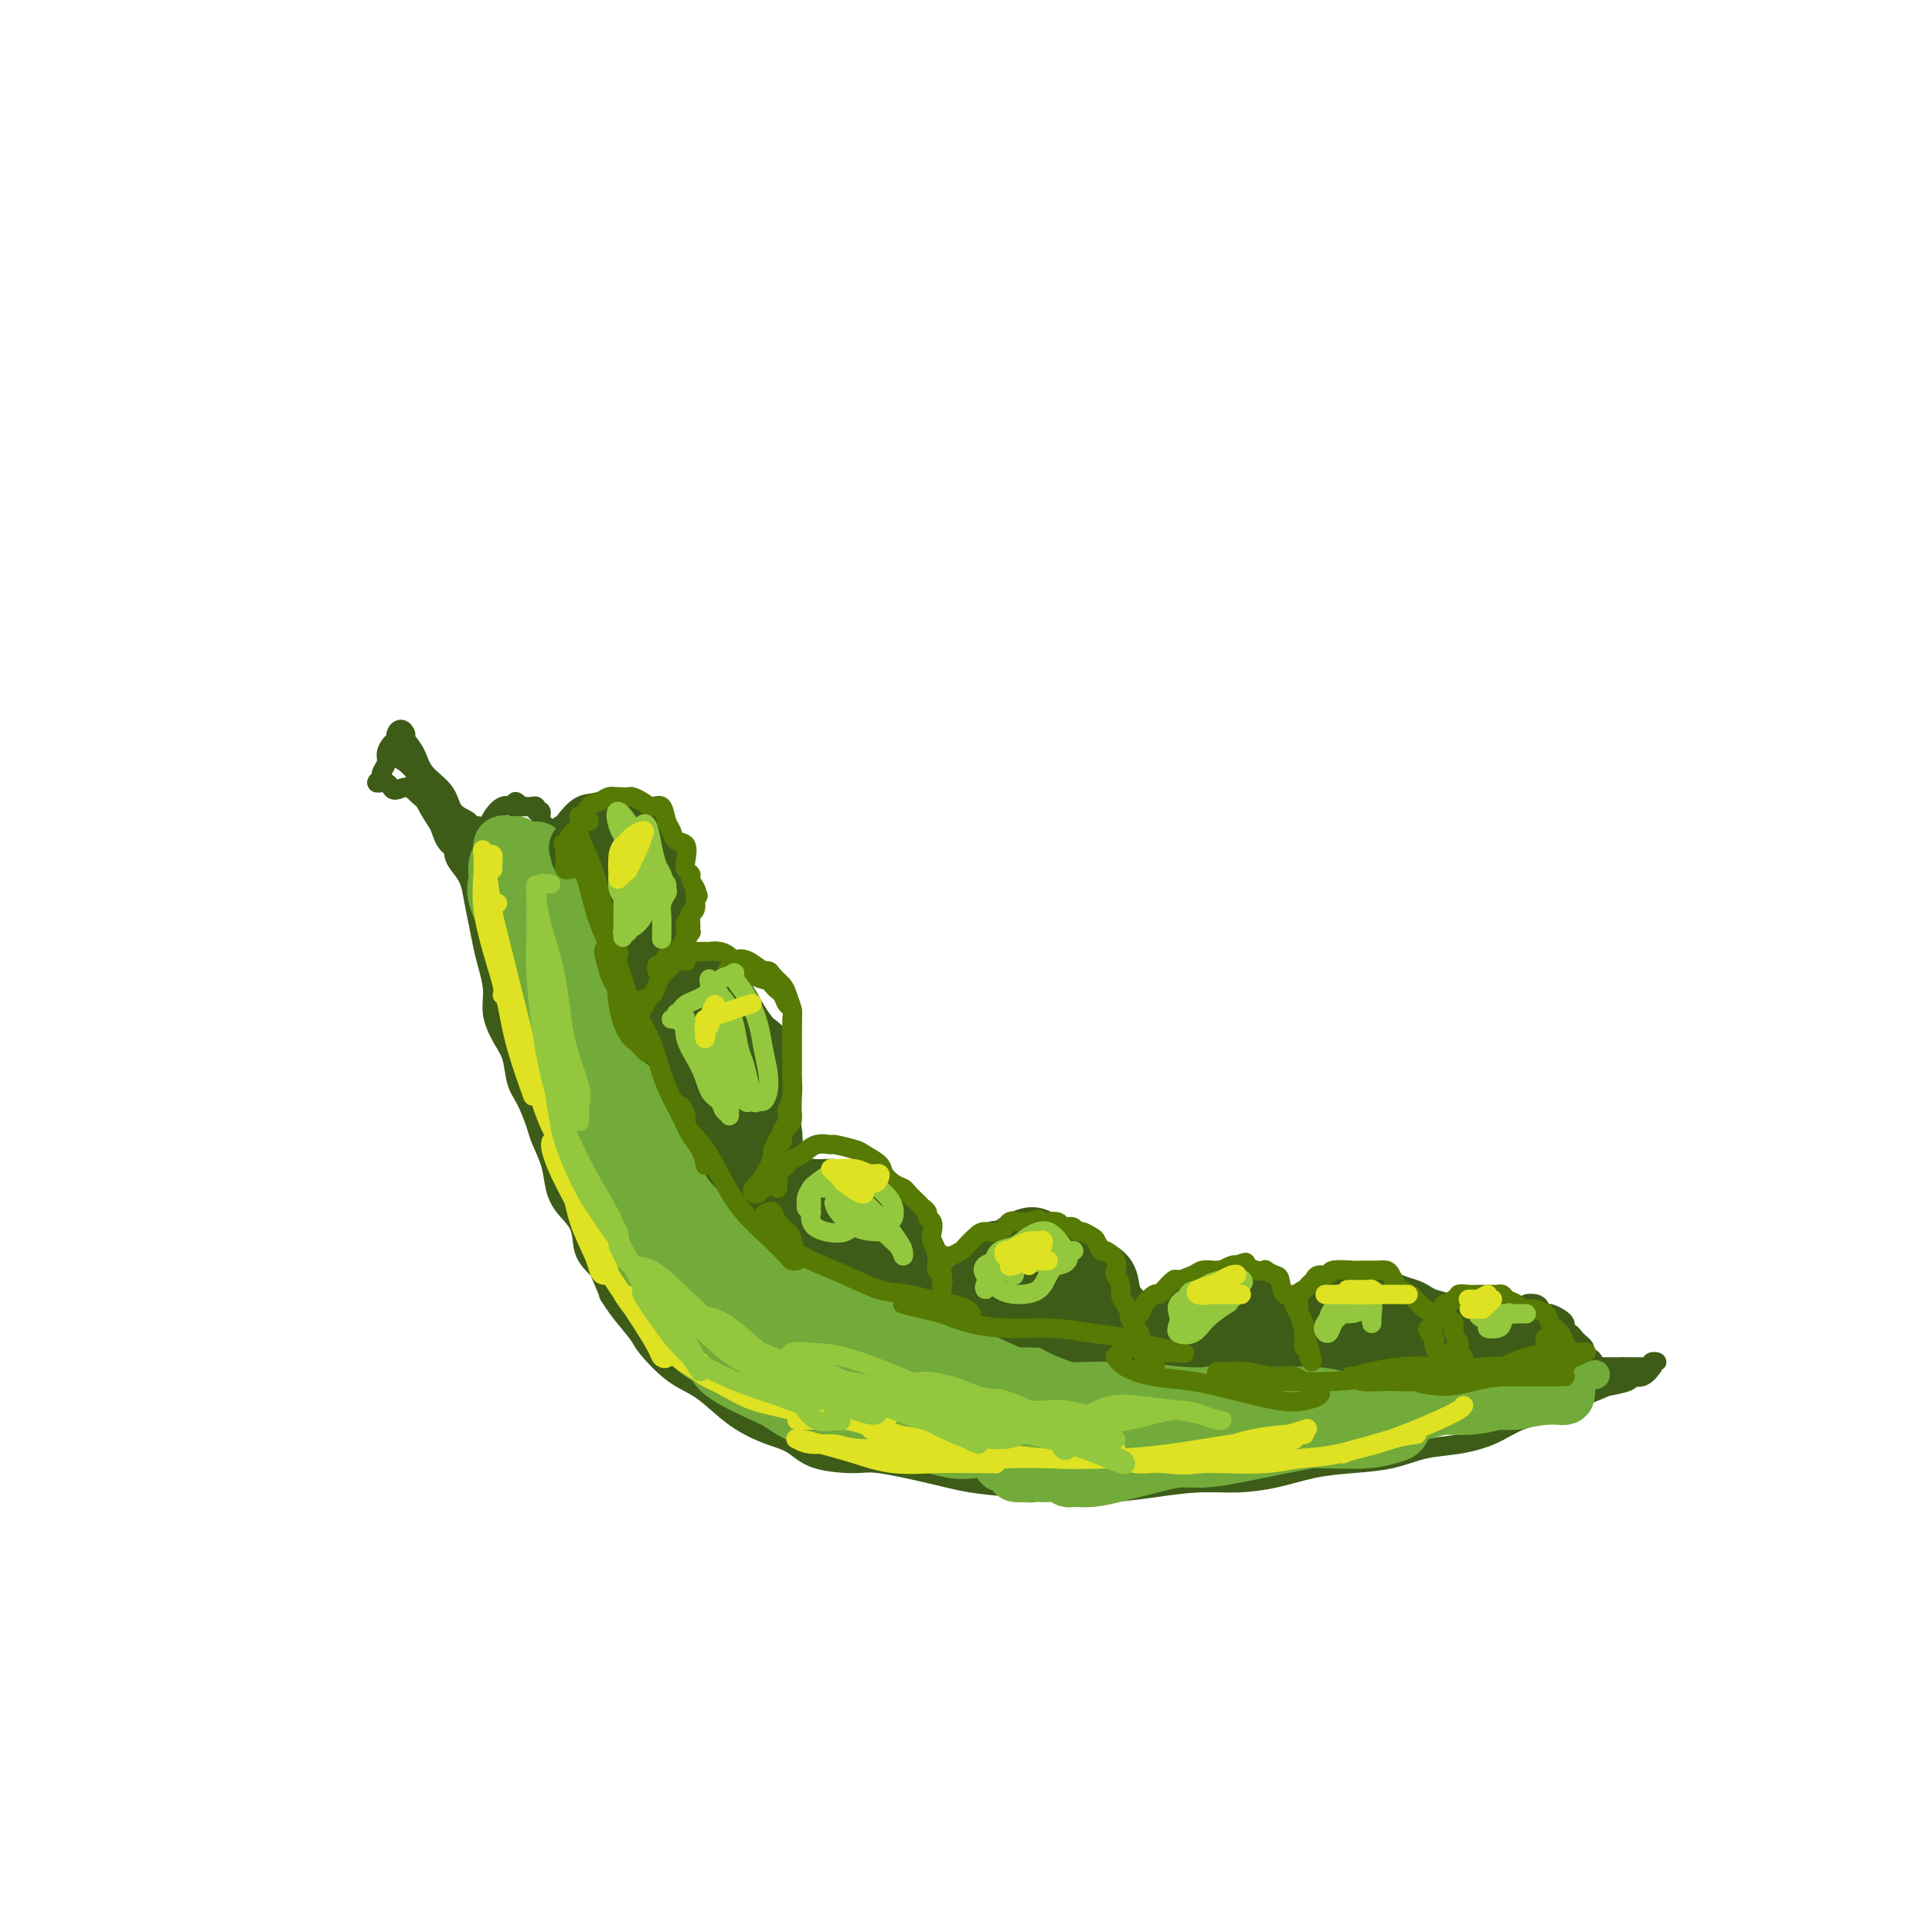 <svg viewBox='0 0 400 400' version='1.1' xmlns='http://www.w3.org/2000/svg' xmlns:xlink='http://www.w3.org/1999/xlink'><g fill='none' stroke='rgb(61,92,24)' stroke-width='4' stroke-linecap='round' stroke-linejoin='round'><path d='M99,171c-0.021,-0.002 -0.041,-0.003 0,0c0.041,0.003 0.144,0.011 0,0c-0.144,-0.011 -0.536,-0.039 -1,0c-0.464,0.039 -0.999,0.146 -1,0c-0.001,-0.146 0.534,-0.545 0,-1c-0.534,-0.455 -2.137,-0.966 -3,-2c-0.863,-1.034 -0.987,-2.591 -2,-4c-1.013,-1.409 -2.915,-2.669 -4,-4c-1.085,-1.331 -1.352,-2.732 -2,-4c-0.648,-1.268 -1.675,-2.403 -2,-3c-0.325,-0.597 0.054,-0.655 0,-1c-0.054,-0.345 -0.540,-0.976 -1,-1c-0.460,-0.024 -0.893,0.560 -1,1c-0.107,0.440 0.111,0.738 0,1c-0.111,0.262 -0.550,0.490 -1,1c-0.450,0.510 -0.910,1.303 -1,2c-0.090,0.697 0.189,1.297 0,2c-0.189,0.703 -0.846,1.508 -1,2c-0.154,0.492 0.196,0.670 0,1c-0.196,0.330 -0.939,0.810 -1,1c-0.061,0.190 0.561,0.090 1,0c0.439,-0.090 0.697,-0.168 1,0c0.303,0.168 0.652,0.584 1,1'/><path d='M81,163c0.535,1.297 1.872,0.038 3,0c1.128,-0.038 2.047,1.145 3,2c0.953,0.855 1.940,1.380 3,2c1.060,0.620 2.193,1.333 3,2c0.807,0.667 1.288,1.287 2,2c0.712,0.713 1.654,1.520 2,2c0.346,0.480 0.097,0.632 0,1c-0.097,0.368 -0.040,0.952 0,1c0.040,0.048 0.064,-0.441 0,-1c-0.064,-0.559 -0.217,-1.188 -1,-2c-0.783,-0.812 -2.195,-1.806 -3,-3c-0.805,-1.194 -1.003,-2.588 -2,-4c-0.997,-1.412 -2.794,-2.842 -4,-4c-1.206,-1.158 -1.820,-2.045 -3,-3c-1.180,-0.955 -2.926,-1.980 -3,-2c-0.074,-0.020 1.525,0.964 3,2c1.475,1.036 2.827,2.123 4,3c1.173,0.877 2.166,1.543 3,3c0.834,1.457 1.508,3.707 2,5c0.492,1.293 0.801,1.631 1,2c0.199,0.369 0.286,0.769 0,1c-0.286,0.231 -0.947,0.293 -1,0c-0.053,-0.293 0.503,-0.939 0,-2c-0.503,-1.061 -2.063,-2.536 -3,-4c-0.937,-1.464 -1.251,-2.918 -2,-4c-0.749,-1.082 -1.932,-1.791 -2,-1c-0.068,0.791 0.981,3.083 2,5c1.019,1.917 2.010,3.458 3,5'/><path d='M91,171c0.740,2.197 1.089,3.189 2,4c0.911,0.811 2.384,1.441 3,2c0.616,0.559 0.375,1.046 0,1c-0.375,-0.046 -0.883,-0.624 -1,-1c-0.117,-0.376 0.157,-0.552 0,-1c-0.157,-0.448 -0.747,-1.170 -1,-1c-0.253,0.170 -0.170,1.233 0,2c0.170,0.767 0.427,1.237 1,2c0.573,0.763 1.463,1.820 2,3c0.537,1.180 0.723,2.485 1,4c0.277,1.515 0.647,3.240 1,5c0.353,1.760 0.689,3.556 1,5c0.311,1.444 0.598,2.538 1,4c0.402,1.462 0.919,3.294 1,5c0.081,1.706 -0.274,3.287 0,5c0.274,1.713 1.177,3.558 2,5c0.823,1.442 1.567,2.481 2,4c0.433,1.519 0.554,3.518 1,5c0.446,1.482 1.218,2.447 2,4c0.782,1.553 1.573,3.692 2,5c0.427,1.308 0.489,1.783 1,3c0.511,1.217 1.469,3.175 2,5c0.531,1.825 0.634,3.517 1,5c0.366,1.483 0.995,2.758 2,4c1.005,1.242 2.386,2.450 3,4c0.614,1.550 0.461,3.443 1,5c0.539,1.557 1.769,2.779 3,4'/><path d='M124,263c3.022,7.057 2.078,5.200 2,5c-0.078,-0.200 0.709,1.258 2,3c1.291,1.742 3.086,3.767 4,5c0.914,1.233 0.949,1.674 2,3c1.051,1.326 3.119,3.539 5,5c1.881,1.461 3.574,2.172 5,3c1.426,0.828 2.586,1.773 4,3c1.414,1.227 3.082,2.736 5,4c1.918,1.264 4.086,2.285 6,3c1.914,0.715 3.573,1.126 5,2c1.427,0.874 2.622,2.213 5,3c2.378,0.787 5.938,1.023 8,1c2.062,-0.023 2.627,-0.304 5,0c2.373,0.304 6.554,1.192 10,2c3.446,0.808 6.158,1.534 9,2c2.842,0.466 5.815,0.671 9,1c3.185,0.329 6.583,0.782 10,1c3.417,0.218 6.855,0.200 10,0c3.145,-0.200 5.997,-0.582 9,-1c3.003,-0.418 6.155,-0.872 9,-1c2.845,-0.128 5.382,0.069 8,0c2.618,-0.069 5.317,-0.404 8,-1c2.683,-0.596 5.348,-1.455 8,-2c2.652,-0.545 5.289,-0.778 8,-1c2.711,-0.222 5.496,-0.434 8,-1c2.504,-0.566 4.727,-1.488 7,-2c2.273,-0.512 4.595,-0.615 7,-1c2.405,-0.385 4.892,-1.052 7,-2c2.108,-0.948 3.837,-2.178 6,-3c2.163,-0.822 4.761,-1.235 7,-2c2.239,-0.765 4.120,-1.883 6,-3'/><path d='M328,289c4.922,-1.958 4.227,-1.852 5,-2c0.773,-0.148 3.015,-0.551 4,-1c0.985,-0.449 0.714,-0.943 1,-1c0.286,-0.057 1.131,0.323 2,0c0.869,-0.323 1.763,-1.351 2,-2c0.237,-0.649 -0.184,-0.920 0,-1c0.184,-0.080 0.974,0.031 1,0c0.026,-0.031 -0.713,-0.204 -1,0c-0.287,0.204 -0.122,0.787 0,1c0.122,0.213 0.201,0.057 0,0c-0.201,-0.057 -0.684,-0.015 -1,0c-0.316,0.015 -0.466,0.004 -1,0c-0.534,-0.004 -1.451,-0.001 -2,0c-0.549,0.001 -0.728,0.000 -1,0c-0.272,-0.000 -0.636,-0.000 -1,0'/><path d='M336,283c-1.286,-0.000 -1.499,-0.001 -2,0c-0.501,0.001 -1.288,0.004 -2,0c-0.712,-0.004 -1.350,-0.016 -2,0c-0.650,0.016 -1.314,0.061 -2,0c-0.686,-0.061 -1.394,-0.226 -2,0c-0.606,0.226 -1.110,0.845 -2,1c-0.890,0.155 -2.166,-0.155 -3,0c-0.834,0.155 -1.227,0.773 -2,1c-0.773,0.227 -1.925,0.062 -3,0c-1.075,-0.062 -2.073,-0.020 -3,0c-0.927,0.020 -1.784,0.020 -3,0c-1.216,-0.020 -2.792,-0.058 -4,0c-1.208,0.058 -2.048,0.212 -3,0c-0.952,-0.212 -2.015,-0.790 -3,-1c-0.985,-0.210 -1.892,-0.053 -3,0c-1.108,0.053 -2.418,-0.000 -4,0c-1.582,0.000 -3.436,0.053 -5,0c-1.564,-0.053 -2.837,-0.210 -4,0c-1.163,0.210 -2.214,0.788 -4,1c-1.786,0.212 -4.305,0.056 -6,0c-1.695,-0.056 -2.566,-0.014 -4,0c-1.434,0.014 -3.430,-0.000 -5,0c-1.570,0.000 -2.713,0.015 -4,0c-1.287,-0.015 -2.718,-0.059 -4,0c-1.282,0.059 -2.414,0.222 -3,0c-0.586,-0.222 -0.624,-0.830 -1,-1c-0.376,-0.170 -1.088,0.099 -2,0c-0.912,-0.099 -2.023,-0.565 -3,-1c-0.977,-0.435 -1.818,-0.838 -3,-1c-1.182,-0.162 -2.703,-0.082 -4,0c-1.297,0.082 -2.371,0.166 -3,0c-0.629,-0.166 -0.815,-0.583 -1,-1'/><path d='M237,281c-3.065,-0.636 -2.227,-0.227 -2,0c0.227,0.227 -0.158,0.271 -1,0c-0.842,-0.271 -2.143,-0.856 -3,-1c-0.857,-0.144 -1.271,0.155 -2,0c-0.729,-0.155 -1.773,-0.762 -3,-1c-1.227,-0.238 -2.638,-0.106 -4,0c-1.362,0.106 -2.674,0.187 -4,0c-1.326,-0.187 -2.666,-0.640 -4,-1c-1.334,-0.360 -2.663,-0.625 -4,-1c-1.337,-0.375 -2.683,-0.860 -4,-1c-1.317,-0.140 -2.607,0.065 -4,0c-1.393,-0.065 -2.890,-0.400 -4,-1c-1.110,-0.600 -1.833,-1.467 -3,-2c-1.167,-0.533 -2.778,-0.734 -4,-1c-1.222,-0.266 -2.056,-0.597 -3,-1c-0.944,-0.403 -1.998,-0.877 -3,-1c-1.002,-0.123 -1.953,0.106 -3,0c-1.047,-0.106 -2.190,-0.545 -3,-1c-0.810,-0.455 -1.288,-0.926 -2,-1c-0.712,-0.074 -1.660,0.248 -3,0c-1.340,-0.248 -3.072,-1.065 -4,-2c-0.928,-0.935 -1.052,-1.986 -2,-3c-0.948,-1.014 -2.719,-1.990 -4,-3c-1.281,-1.010 -2.071,-2.054 -3,-3c-0.929,-0.946 -1.997,-1.795 -3,-3c-1.003,-1.205 -1.941,-2.765 -3,-4c-1.059,-1.235 -2.240,-2.143 -3,-3c-0.760,-0.857 -1.101,-1.663 -2,-3c-0.899,-1.337 -2.357,-3.206 -3,-5c-0.643,-1.794 -0.469,-3.513 -1,-5c-0.531,-1.487 -1.765,-2.744 -3,-4'/><path d='M143,230c-1.683,-3.359 -1.392,-3.258 -2,-4c-0.608,-0.742 -2.117,-2.328 -3,-4c-0.883,-1.672 -1.140,-3.432 -2,-5c-0.860,-1.568 -2.323,-2.946 -3,-4c-0.677,-1.054 -0.566,-1.786 -1,-3c-0.434,-1.214 -1.411,-2.909 -2,-4c-0.589,-1.091 -0.788,-1.576 -1,-3c-0.212,-1.424 -0.437,-3.787 -1,-5c-0.563,-1.213 -1.464,-1.277 -2,-2c-0.536,-0.723 -0.708,-2.105 -1,-3c-0.292,-0.895 -0.703,-1.303 -1,-2c-0.297,-0.697 -0.479,-1.682 -1,-3c-0.521,-1.318 -1.383,-2.969 -2,-4c-0.617,-1.031 -0.991,-1.442 -1,-2c-0.009,-0.558 0.348,-1.263 0,-2c-0.348,-0.737 -1.399,-1.506 -2,-2c-0.601,-0.494 -0.752,-0.713 -1,-1c-0.248,-0.287 -0.592,-0.641 -1,-1c-0.408,-0.359 -0.879,-0.723 -1,-1c-0.121,-0.277 0.107,-0.468 0,-1c-0.107,-0.532 -0.549,-1.404 -1,-2c-0.451,-0.596 -0.909,-0.915 -1,-1c-0.091,-0.085 0.187,0.065 0,0c-0.187,-0.065 -0.838,-0.343 -1,-1c-0.162,-0.657 0.164,-1.693 0,-2c-0.164,-0.307 -0.817,0.114 -1,0c-0.183,-0.114 0.106,-0.762 0,-1c-0.106,-0.238 -0.605,-0.064 -1,0c-0.395,0.064 -0.684,0.018 -1,0c-0.316,-0.018 -0.658,-0.009 -1,0'/><path d='M108,167c-2.047,-2.018 -1.165,-0.561 -1,0c0.165,0.561 -0.387,0.228 -1,0c-0.613,-0.228 -1.288,-0.350 -2,0c-0.712,0.350 -1.461,1.171 -2,2c-0.539,0.829 -0.868,1.665 -1,2c-0.132,0.335 -0.066,0.167 0,0'/><path d='M116,171c-0.038,-0.106 -0.075,-0.211 0,0c0.075,0.211 0.263,0.740 0,1c-0.263,0.260 -0.976,0.253 -1,0c-0.024,-0.253 0.643,-0.751 1,-1c0.357,-0.249 0.406,-0.247 1,-1c0.594,-0.753 1.735,-2.260 3,-3c1.265,-0.740 2.656,-0.713 4,-1c1.344,-0.287 2.643,-0.888 4,-1c1.357,-0.112 2.774,0.264 4,1c1.226,0.736 2.262,1.833 3,3c0.738,1.167 1.179,2.406 2,4c0.821,1.594 2.024,3.545 3,5c0.976,1.455 1.726,2.416 2,4c0.274,1.584 0.072,3.792 0,5c-0.072,1.208 -0.016,1.416 0,3c0.016,1.584 -0.009,4.545 0,6c0.009,1.455 0.052,1.403 0,2c-0.052,0.597 -0.199,1.844 -1,3c-0.801,1.156 -2.256,2.222 -3,3c-0.744,0.778 -0.778,1.269 -1,2c-0.222,0.731 -0.633,1.702 -1,2c-0.367,0.298 -0.689,-0.078 -1,0c-0.311,0.078 -0.609,0.608 -1,1c-0.391,0.392 -0.874,0.644 -1,1c-0.126,0.356 0.107,0.816 0,1c-0.107,0.184 -0.553,0.092 -1,0'/><path d='M132,211c-1.388,1.525 -0.357,0.336 0,0c0.357,-0.336 0.041,0.180 0,0c-0.041,-0.180 0.194,-1.057 1,-2c0.806,-0.943 2.184,-1.953 3,-3c0.816,-1.047 1.071,-2.131 2,-3c0.929,-0.869 2.531,-1.522 4,-2c1.469,-0.478 2.805,-0.782 4,-1c1.195,-0.218 2.250,-0.350 3,0c0.750,0.350 1.195,1.183 2,2c0.805,0.817 1.970,1.617 3,3c1.030,1.383 1.926,3.349 3,5c1.074,1.651 2.326,2.987 3,4c0.674,1.013 0.768,1.702 1,3c0.232,1.298 0.601,3.203 1,5c0.399,1.797 0.827,3.486 1,5c0.173,1.514 0.090,2.854 0,4c-0.090,1.146 -0.189,2.097 0,3c0.189,0.903 0.664,1.758 0,3c-0.664,1.242 -2.468,2.873 -3,4c-0.532,1.127 0.207,1.752 0,3c-0.207,1.248 -1.362,3.118 -2,4c-0.638,0.882 -0.759,0.775 -1,1c-0.241,0.225 -0.600,0.784 -1,1c-0.400,0.216 -0.839,0.091 -1,0c-0.161,-0.091 -0.043,-0.148 0,0c0.043,0.148 0.012,0.501 0,1c-0.012,0.499 -0.003,1.142 0,1c0.003,-0.142 0.002,-1.071 0,-2'/><path d='M155,250c-0.883,2.106 0.908,0.872 2,0c1.092,-0.872 1.484,-1.382 2,-2c0.516,-0.618 1.155,-1.343 2,-2c0.845,-0.657 1.896,-1.244 3,-2c1.104,-0.756 2.262,-1.679 3,-2c0.738,-0.321 1.055,-0.040 2,0c0.945,0.040 2.519,-0.160 4,0c1.481,0.160 2.871,0.680 4,1c1.129,0.320 1.998,0.441 3,1c1.002,0.559 2.137,1.557 3,2c0.863,0.443 1.453,0.330 2,1c0.547,0.670 1.050,2.122 2,3c0.950,0.878 2.345,1.181 3,2c0.655,0.819 0.568,2.152 1,3c0.432,0.848 1.383,1.210 2,2c0.617,0.790 0.901,2.008 1,3c0.099,0.992 0.012,1.759 0,3c-0.012,1.241 0.049,2.956 0,4c-0.049,1.044 -0.209,1.415 0,2c0.209,0.585 0.788,1.383 1,2c0.212,0.617 0.057,1.052 0,1c-0.057,-0.052 -0.015,-0.591 0,-1c0.015,-0.409 0.004,-0.687 0,-1c-0.004,-0.313 -0.001,-0.661 0,-1c0.001,-0.339 0.001,-0.670 0,-1'/><path d='M195,268c0.192,-0.380 0.670,0.171 1,0c0.330,-0.171 0.510,-1.062 1,-2c0.490,-0.938 1.288,-1.921 2,-3c0.712,-1.079 1.338,-2.255 2,-3c0.662,-0.745 1.359,-1.061 2,-2c0.641,-0.939 1.224,-2.501 2,-3c0.776,-0.499 1.745,0.064 3,0c1.255,-0.064 2.797,-0.754 4,-1c1.203,-0.246 2.066,-0.046 3,0c0.934,0.046 1.939,-0.060 3,0c1.061,0.060 2.180,0.288 3,1c0.820,0.712 1.343,1.909 2,3c0.657,1.091 1.448,2.077 3,3c1.552,0.923 3.866,1.783 5,3c1.134,1.217 1.088,2.792 2,4c0.912,1.208 2.780,2.051 4,3c1.220,0.949 1.790,2.006 2,3c0.210,0.994 0.060,1.926 0,3c-0.060,1.074 -0.030,2.288 0,3c0.030,0.712 0.061,0.920 0,1c-0.061,0.080 -0.212,0.033 0,0c0.212,-0.033 0.789,-0.050 1,0c0.211,0.050 0.057,0.168 0,0c-0.057,-0.168 -0.015,-0.622 0,-1c0.015,-0.378 0.004,-0.679 0,-1c-0.004,-0.321 -0.002,-0.660 0,-1'/><path d='M240,278c1.390,1.976 0.364,-0.085 0,-1c-0.364,-0.915 -0.067,-0.683 0,-1c0.067,-0.317 -0.096,-1.183 0,-2c0.096,-0.817 0.453,-1.585 1,-2c0.547,-0.415 1.286,-0.478 2,-1c0.714,-0.522 1.402,-1.502 2,-2c0.598,-0.498 1.105,-0.512 2,-1c0.895,-0.488 2.179,-1.448 3,-2c0.821,-0.552 1.180,-0.695 2,-1c0.820,-0.305 2.102,-0.772 3,-1c0.898,-0.228 1.414,-0.215 2,0c0.586,0.215 1.243,0.633 2,1c0.757,0.367 1.615,0.682 2,1c0.385,0.318 0.299,0.640 1,1c0.701,0.360 2.190,0.757 3,1c0.810,0.243 0.942,0.330 1,1c0.058,0.670 0.044,1.921 0,3c-0.044,1.079 -0.117,1.985 0,3c0.117,1.015 0.423,2.138 1,3c0.577,0.862 1.425,1.463 2,2c0.575,0.537 0.879,1.011 1,1c0.121,-0.011 0.061,-0.505 0,-1'/><path d='M270,280c0.716,1.321 0.006,-1.376 0,-3c-0.006,-1.624 0.693,-2.176 1,-3c0.307,-0.824 0.224,-1.919 1,-3c0.776,-1.081 2.413,-2.146 3,-3c0.587,-0.854 0.126,-1.497 1,-2c0.874,-0.503 3.084,-0.868 4,-1c0.916,-0.132 0.538,-0.032 1,0c0.462,0.032 1.766,-0.002 3,0c1.234,0.002 2.400,0.042 3,0c0.600,-0.042 0.635,-0.166 1,0c0.365,0.166 1.060,0.621 2,1c0.940,0.379 2.125,0.682 3,1c0.875,0.318 1.441,0.650 2,1c0.559,0.350 1.110,0.719 2,1c0.890,0.281 2.118,0.473 3,1c0.882,0.527 1.417,1.387 2,2c0.583,0.613 1.214,0.978 2,2c0.786,1.022 1.728,2.701 2,4c0.272,1.299 -0.126,2.218 0,3c0.126,0.782 0.776,1.426 1,2c0.224,0.574 0.022,1.078 0,1c-0.022,-0.078 0.137,-0.736 0,-1c-0.137,-0.264 -0.568,-0.132 -1,0'/><path d='M306,283c0.925,1.836 0.239,-0.073 0,-1c-0.239,-0.927 -0.031,-0.872 0,-1c0.031,-0.128 -0.115,-0.440 0,-1c0.115,-0.560 0.490,-1.368 1,-2c0.510,-0.632 1.154,-1.087 2,-2c0.846,-0.913 1.894,-2.284 2,-3c0.106,-0.716 -0.729,-0.778 0,-1c0.729,-0.222 3.022,-0.606 4,-1c0.978,-0.394 0.642,-0.800 1,-1c0.358,-0.200 1.409,-0.194 2,0c0.591,0.194 0.722,0.577 1,1c0.278,0.423 0.702,0.887 1,1c0.298,0.113 0.471,-0.123 1,0c0.529,0.123 1.413,0.607 2,1c0.587,0.393 0.878,0.697 1,1c0.122,0.303 0.074,0.606 0,1c-0.074,0.394 -0.174,0.879 0,1c0.174,0.121 0.621,-0.123 1,0c0.379,0.123 0.689,0.611 1,1c0.311,0.389 0.622,0.678 1,1c0.378,0.322 0.823,0.677 1,1c0.177,0.323 0.085,0.612 0,1c-0.085,0.388 -0.163,0.874 0,1c0.163,0.126 0.566,-0.107 1,0c0.434,0.107 0.900,0.554 1,1c0.100,0.446 -0.165,0.889 0,1c0.165,0.111 0.762,-0.111 1,0c0.238,0.111 0.119,0.556 0,1'/><path d='M331,284c2.022,2.400 0.578,1.400 0,1c-0.578,-0.400 -0.289,-0.200 0,0'/></g>
<g fill='none' stroke='rgb(115,171,58)' stroke-width='12' stroke-linecap='round' stroke-linejoin='round'><path d='M115,187c0.106,-1.237 0.213,-2.475 0,-3c-0.213,-0.525 -0.745,-0.338 -1,0c-0.255,0.338 -0.233,0.826 0,2c0.233,1.174 0.675,3.034 1,5c0.325,1.966 0.532,4.038 1,6c0.468,1.962 1.198,3.815 2,6c0.802,2.185 1.677,4.701 2,6c0.323,1.299 0.095,1.382 0,2c-0.095,0.618 -0.056,1.770 0,2c0.056,0.230 0.129,-0.463 0,-1c-0.129,-0.537 -0.459,-0.919 -1,-2c-0.541,-1.081 -1.293,-2.860 -2,-5c-0.707,-2.140 -1.370,-4.639 -2,-7c-0.630,-2.361 -1.227,-4.583 -2,-7c-0.773,-2.417 -1.720,-5.030 -2,-7c-0.280,-1.970 0.109,-3.296 0,-4c-0.109,-0.704 -0.716,-0.786 -1,0c-0.284,0.786 -0.244,2.441 0,4c0.244,1.559 0.692,3.023 1,5c0.308,1.977 0.475,4.467 1,6c0.525,1.533 1.409,2.111 2,3c0.591,0.889 0.891,2.091 1,2c0.109,-0.091 0.027,-1.474 0,-2c-0.027,-0.526 0.001,-0.196 0,-1c-0.001,-0.804 -0.031,-2.741 0,-5c0.031,-2.259 0.124,-4.839 0,-7c-0.124,-2.161 -0.464,-3.903 -1,-5c-0.536,-1.097 -1.268,-1.548 -2,-2'/><path d='M112,178c-0.654,-3.276 -1.288,-1.466 -2,-1c-0.712,0.466 -1.501,-0.413 -2,-1c-0.499,-0.587 -0.707,-0.883 -1,-1c-0.293,-0.117 -0.671,-0.054 -1,0c-0.329,0.054 -0.609,0.100 -1,0c-0.391,-0.100 -0.892,-0.347 -1,0c-0.108,0.347 0.178,1.289 0,2c-0.178,0.711 -0.820,1.193 -1,2c-0.180,0.807 0.101,1.940 0,3c-0.101,1.060 -0.584,2.047 0,4c0.584,1.953 2.235,4.872 3,7c0.765,2.128 0.643,3.465 1,5c0.357,1.535 1.194,3.270 2,5c0.806,1.730 1.581,3.457 2,5c0.419,1.543 0.483,2.904 1,4c0.517,1.096 1.487,1.927 2,3c0.513,1.073 0.570,2.387 1,4c0.430,1.613 1.232,3.526 2,5c0.768,1.474 1.502,2.511 2,4c0.498,1.489 0.760,3.432 1,5c0.240,1.568 0.457,2.761 1,4c0.543,1.239 1.413,2.524 2,4c0.587,1.476 0.892,3.142 1,4c0.108,0.858 0.019,0.907 0,1c-0.019,0.093 0.033,0.229 0,0c-0.033,-0.229 -0.152,-0.823 0,-2c0.152,-1.177 0.574,-2.937 0,-5c-0.574,-2.063 -2.143,-4.429 -3,-7c-0.857,-2.571 -1.000,-5.346 -2,-9c-1.000,-3.654 -2.857,-8.187 -4,-12c-1.143,-3.813 -1.571,-6.907 -2,-10'/><path d='M113,201c-1.870,-8.240 -1.045,-6.841 -1,-7c0.045,-0.159 -0.692,-1.876 -1,-3c-0.308,-1.124 -0.189,-1.656 0,-2c0.189,-0.344 0.448,-0.500 1,0c0.552,0.500 1.397,1.655 2,3c0.603,1.345 0.965,2.879 2,5c1.035,2.121 2.743,4.828 4,8c1.257,3.172 2.064,6.808 3,10c0.936,3.192 2.003,5.938 3,9c0.997,3.062 1.926,6.439 3,8c1.074,1.561 2.293,1.305 3,2c0.707,0.695 0.902,2.341 1,3c0.098,0.659 0.098,0.330 0,0c-0.098,-0.330 -0.295,-0.660 -1,-2c-0.705,-1.340 -1.919,-3.691 -3,-6c-1.081,-2.309 -2.031,-4.576 -3,-7c-0.969,-2.424 -1.958,-5.004 -3,-7c-1.042,-1.996 -2.137,-3.407 -3,-6c-0.863,-2.593 -1.493,-6.367 -2,-9c-0.507,-2.633 -0.891,-4.124 -1,-5c-0.109,-0.876 0.055,-1.136 0,-1c-0.055,0.136 -0.331,0.669 0,1c0.331,0.331 1.267,0.461 2,2c0.733,1.539 1.263,4.485 2,7c0.737,2.515 1.682,4.597 3,7c1.318,2.403 3.008,5.127 4,8c0.992,2.873 1.287,5.894 2,9c0.713,3.106 1.846,6.298 3,9c1.154,2.702 2.330,4.915 3,7c0.670,2.085 0.835,4.043 1,6'/><path d='M137,250c3.382,8.706 2.836,3.970 3,3c0.164,-0.970 1.037,1.825 1,2c-0.037,0.175 -0.984,-2.271 -2,-4c-1.016,-1.729 -2.101,-2.740 -3,-5c-0.899,-2.260 -1.612,-5.769 -3,-9c-1.388,-3.231 -3.451,-6.184 -5,-10c-1.549,-3.816 -2.586,-8.495 -4,-12c-1.414,-3.505 -3.207,-5.835 -5,-8c-1.793,-2.165 -3.587,-4.165 -5,-6c-1.413,-1.835 -2.445,-3.505 -3,-4c-0.555,-0.495 -0.633,0.186 -1,1c-0.367,0.814 -1.021,1.763 -1,4c0.021,2.237 0.718,5.762 1,8c0.282,2.238 0.148,3.187 1,5c0.852,1.813 2.689,4.488 4,7c1.311,2.512 2.095,4.860 3,7c0.905,2.140 1.929,4.073 3,6c1.071,1.927 2.187,3.849 3,6c0.813,2.151 1.322,4.531 2,6c0.678,1.469 1.524,2.025 2,3c0.476,0.975 0.582,2.368 1,4c0.418,1.632 1.147,3.503 2,5c0.853,1.497 1.831,2.620 2,4c0.169,1.380 -0.471,3.017 0,4c0.471,0.983 2.054,1.314 3,2c0.946,0.686 1.256,1.728 2,3c0.744,1.272 1.921,2.774 3,4c1.079,1.226 2.060,2.176 3,3c0.940,0.824 1.840,1.521 3,2c1.160,0.479 2.580,0.739 4,1'/><path d='M151,282c2.888,2.535 1.107,1.371 1,1c-0.107,-0.371 1.459,0.050 2,0c0.541,-0.050 0.057,-0.572 0,-1c-0.057,-0.428 0.314,-0.764 0,-1c-0.314,-0.236 -1.313,-0.373 -2,-1c-0.687,-0.627 -1.062,-1.744 -2,-3c-0.938,-1.256 -2.440,-2.651 -4,-5c-1.560,-2.349 -3.179,-5.651 -6,-11c-2.821,-5.349 -6.845,-12.744 -9,-18c-2.155,-5.256 -2.442,-8.372 -3,-10c-0.558,-1.628 -1.385,-1.768 -2,-2c-0.615,-0.232 -1.016,-0.557 -1,-1c0.016,-0.443 0.448,-1.005 1,-1c0.552,0.005 1.224,0.576 2,2c0.776,1.424 1.656,3.703 3,6c1.344,2.297 3.150,4.614 5,7c1.850,2.386 3.742,4.840 6,8c2.258,3.160 4.883,7.024 7,10c2.117,2.976 3.728,5.063 5,7c1.272,1.937 2.207,3.725 3,6c0.793,2.275 1.444,5.037 2,6c0.556,0.963 1.017,0.126 1,0c-0.017,-0.126 -0.511,0.457 -1,0c-0.489,-0.457 -0.971,-1.955 -2,-4c-1.029,-2.045 -2.603,-4.637 -4,-7c-1.397,-2.363 -2.615,-4.499 -4,-7c-1.385,-2.501 -2.937,-5.369 -4,-8c-1.063,-2.631 -1.635,-5.025 -3,-8c-1.365,-2.975 -3.521,-6.532 -5,-10c-1.479,-3.468 -2.280,-6.848 -3,-9c-0.720,-2.152 -1.360,-3.076 -2,-4'/><path d='M132,224c-4.345,-9.120 -1.708,-3.421 -1,-1c0.708,2.421 -0.514,1.564 -1,1c-0.486,-0.564 -0.235,-0.835 0,0c0.235,0.835 0.456,2.776 1,4c0.544,1.224 1.412,1.730 2,3c0.588,1.270 0.895,3.302 2,5c1.105,1.698 3.009,3.060 5,5c1.991,1.940 4.069,4.459 6,7c1.931,2.541 3.715,5.105 5,7c1.285,1.895 2.073,3.119 3,5c0.927,1.881 1.994,4.417 3,6c1.006,1.583 1.951,2.213 3,3c1.049,0.787 2.202,1.730 3,3c0.798,1.270 1.240,2.865 2,4c0.760,1.135 1.837,1.809 3,3c1.163,1.191 2.410,2.900 4,4c1.590,1.100 3.522,1.593 5,2c1.478,0.407 2.502,0.729 4,1c1.498,0.271 3.469,0.491 5,1c1.531,0.509 2.621,1.306 4,2c1.379,0.694 3.045,1.284 4,2c0.955,0.716 1.197,1.559 2,2c0.803,0.441 2.167,0.480 2,0c-0.167,-0.480 -1.864,-1.479 -3,-2c-1.136,-0.521 -1.710,-0.562 -3,-1c-1.290,-0.438 -3.294,-1.272 -5,-2c-1.706,-0.728 -3.113,-1.350 -5,-2c-1.887,-0.650 -4.253,-1.329 -7,-3c-2.747,-1.671 -5.873,-4.336 -9,-7'/><path d='M166,276c-6.090,-4.155 -6.315,-6.044 -8,-7c-1.685,-0.956 -4.830,-0.981 -7,-1c-2.170,-0.019 -3.365,-0.032 -4,0c-0.635,0.032 -0.708,0.109 -1,0c-0.292,-0.109 -0.802,-0.406 -1,0c-0.198,0.406 -0.085,1.513 1,4c1.085,2.487 3.141,6.353 5,9c1.859,2.647 3.521,4.073 6,6c2.479,1.927 5.774,4.354 9,6c3.226,1.646 6.385,2.512 9,3c2.615,0.488 4.688,0.599 6,1c1.312,0.401 1.862,1.093 2,1c0.138,-0.093 -0.138,-0.972 -1,-2c-0.862,-1.028 -2.311,-2.205 -4,-4c-1.689,-1.795 -3.619,-4.208 -6,-6c-2.381,-1.792 -5.214,-2.962 -8,-4c-2.786,-1.038 -5.526,-1.944 -8,-2c-2.474,-0.056 -4.681,0.740 -6,1c-1.319,0.260 -1.749,-0.014 -2,0c-0.251,0.014 -0.324,0.316 0,1c0.324,0.684 1.045,1.751 3,3c1.955,1.249 5.145,2.682 8,4c2.855,1.318 5.376,2.521 9,4c3.624,1.479 8.350,3.233 12,4c3.650,0.767 6.225,0.547 9,1c2.775,0.453 5.749,1.580 8,2c2.251,0.420 3.779,0.133 5,0c1.221,-0.133 2.137,-0.113 3,0c0.863,0.113 1.675,0.318 2,0c0.325,-0.318 0.162,-1.159 0,-2'/><path d='M207,298c4.334,0.256 1.670,0.396 0,0c-1.670,-0.396 -2.347,-1.330 -3,-2c-0.653,-0.670 -1.281,-1.078 -2,-2c-0.719,-0.922 -1.528,-2.357 -3,-4c-1.472,-1.643 -3.608,-3.492 -6,-5c-2.392,-1.508 -5.040,-2.673 -8,-4c-2.960,-1.327 -6.233,-2.815 -9,-4c-2.767,-1.185 -5.029,-2.067 -8,-3c-2.971,-0.933 -6.652,-1.917 -9,-3c-2.348,-1.083 -3.361,-2.265 -4,-3c-0.639,-0.735 -0.902,-1.022 -1,-1c-0.098,0.022 -0.032,0.352 1,1c1.032,0.648 3.028,1.615 5,3c1.972,1.385 3.919,3.187 6,5c2.081,1.813 4.297,3.637 7,5c2.703,1.363 5.895,2.264 9,3c3.105,0.736 6.125,1.308 10,2c3.875,0.692 8.605,1.506 12,2c3.395,0.494 5.456,0.668 8,1c2.544,0.332 5.572,0.821 8,1c2.428,0.179 4.257,0.048 6,0c1.743,-0.048 3.401,-0.014 5,0c1.599,0.014 3.140,0.008 4,0c0.860,-0.008 1.040,-0.016 1,0c-0.040,0.016 -0.301,0.057 -1,0c-0.699,-0.057 -1.837,-0.211 -4,-1c-2.163,-0.789 -5.352,-2.212 -8,-3c-2.648,-0.788 -4.757,-0.939 -8,-1c-3.243,-0.061 -7.622,-0.030 -12,0'/><path d='M203,285c-7.550,-0.613 -10.426,0.353 -14,0c-3.574,-0.353 -7.846,-2.027 -11,-4c-3.154,-1.973 -5.189,-4.245 -7,-6c-1.811,-1.755 -3.399,-2.994 -5,-4c-1.601,-1.006 -3.214,-1.779 -5,-2c-1.786,-0.221 -3.746,0.111 -5,0c-1.254,-0.111 -1.803,-0.666 -2,-1c-0.197,-0.334 -0.044,-0.449 0,-1c0.044,-0.551 -0.022,-1.539 0,-2c0.022,-0.461 0.133,-0.394 1,0c0.867,0.394 2.489,1.117 4,2c1.511,0.883 2.911,1.928 5,3c2.089,1.072 4.867,2.172 8,4c3.133,1.828 6.620,4.385 10,6c3.380,1.615 6.654,2.290 9,3c2.346,0.710 3.763,1.457 5,2c1.237,0.543 2.293,0.883 3,1c0.707,0.117 1.066,0.010 1,0c-0.066,-0.010 -0.556,0.077 -1,0c-0.444,-0.077 -0.841,-0.318 -2,-1c-1.159,-0.682 -3.079,-1.804 -5,-3c-1.921,-1.196 -3.841,-2.467 -6,-4c-2.159,-1.533 -4.557,-3.328 -7,-5c-2.443,-1.672 -4.932,-3.220 -7,-4c-2.068,-0.780 -3.716,-0.792 -5,-1c-1.284,-0.208 -2.206,-0.614 -3,-1c-0.794,-0.386 -1.460,-0.753 -2,-1c-0.540,-0.247 -0.953,-0.374 -1,0c-0.047,0.374 0.272,1.250 1,2c0.728,0.750 1.864,1.375 3,2'/><path d='M165,270c1.042,0.889 1.647,1.110 4,2c2.353,0.890 6.455,2.447 10,4c3.545,1.553 6.532,3.102 10,4c3.468,0.898 7.417,1.143 11,2c3.583,0.857 6.800,2.324 10,3c3.200,0.676 6.382,0.561 9,1c2.618,0.439 4.673,1.431 7,2c2.327,0.569 4.928,0.713 7,1c2.072,0.287 3.617,0.715 5,1c1.383,0.285 2.605,0.428 4,1c1.395,0.572 2.962,1.575 4,2c1.038,0.425 1.547,0.273 2,0c0.453,-0.273 0.850,-0.666 1,-1c0.150,-0.334 0.051,-0.610 0,-1c-0.051,-0.390 -0.056,-0.893 0,-1c0.056,-0.107 0.174,0.183 -1,0c-1.174,-0.183 -3.639,-0.837 -5,-1c-1.361,-0.163 -1.619,0.166 -4,0c-2.381,-0.166 -6.885,-0.827 -11,-1c-4.115,-0.173 -7.842,0.142 -12,0c-4.158,-0.142 -8.747,-0.740 -12,-1c-3.253,-0.260 -5.171,-0.183 -7,0c-1.829,0.183 -3.571,0.473 -5,1c-1.429,0.527 -2.546,1.293 -3,2c-0.454,0.707 -0.247,1.357 0,2c0.247,0.643 0.533,1.281 2,2c1.467,0.719 4.114,1.519 7,2c2.886,0.481 6.011,0.645 9,1c2.989,0.355 5.843,0.903 10,1c4.157,0.097 9.616,-0.258 14,-1c4.384,-0.742 7.692,-1.871 11,-3'/><path d='M242,294c5.848,-1.242 7.968,-2.347 10,-3c2.032,-0.653 3.976,-0.855 5,-1c1.024,-0.145 1.130,-0.234 1,0c-0.130,0.234 -0.494,0.791 -1,1c-0.506,0.209 -1.152,0.068 -3,0c-1.848,-0.068 -4.898,-0.065 -8,0c-3.102,0.065 -6.255,0.191 -10,0c-3.745,-0.191 -8.081,-0.701 -12,-1c-3.919,-0.299 -7.422,-0.388 -11,0c-3.578,0.388 -7.233,1.252 -9,2c-1.767,0.748 -1.648,1.381 -2,2c-0.352,0.619 -1.175,1.223 -1,2c0.175,0.777 1.350,1.726 2,2c0.650,0.274 0.777,-0.127 3,0c2.223,0.127 6.543,0.781 10,1c3.457,0.219 6.052,0.004 10,0c3.948,-0.004 9.248,0.203 14,0c4.752,-0.203 8.957,-0.814 13,-1c4.043,-0.186 7.925,0.055 11,0c3.075,-0.055 5.343,-0.407 8,-1c2.657,-0.593 5.704,-1.429 8,-2c2.296,-0.571 3.842,-0.878 5,-1c1.158,-0.122 1.928,-0.058 3,0c1.072,0.058 2.446,0.110 3,0c0.554,-0.110 0.287,-0.383 0,0c-0.287,0.383 -0.593,1.423 -1,2c-0.407,0.577 -0.913,0.691 -2,1c-1.087,0.309 -2.754,0.814 -5,1c-2.246,0.186 -5.070,0.053 -8,0c-2.930,-0.053 -5.965,-0.027 -9,0'/><path d='M266,298c-5.085,-0.100 -9.297,-0.349 -13,-1c-3.703,-0.651 -6.897,-1.705 -10,-2c-3.103,-0.295 -6.114,0.170 -8,0c-1.886,-0.170 -2.645,-0.973 -3,-1c-0.355,-0.027 -0.306,0.723 0,1c0.306,0.277 0.868,0.082 2,0c1.132,-0.082 2.833,-0.050 5,0c2.167,0.050 4.801,0.119 8,0c3.199,-0.119 6.965,-0.424 10,-1c3.035,-0.576 5.339,-1.421 10,-2c4.661,-0.579 11.679,-0.891 16,-1c4.321,-0.109 5.944,-0.015 8,0c2.056,0.015 4.547,-0.048 7,0c2.453,0.048 4.870,0.209 7,0c2.130,-0.209 3.973,-0.788 5,-1c1.027,-0.212 1.239,-0.057 2,0c0.761,0.057 2.073,0.016 2,0c-0.073,-0.016 -1.530,-0.005 -2,0c-0.470,0.005 0.049,0.005 -1,0c-1.049,-0.005 -3.665,-0.015 -5,0c-1.335,0.015 -1.388,0.057 -2,0c-0.612,-0.057 -1.784,-0.211 -3,0c-1.216,0.211 -2.478,0.789 -4,1c-1.522,0.211 -3.306,0.056 -5,0c-1.694,-0.056 -3.298,-0.014 -4,0c-0.702,0.014 -0.503,0.001 0,0c0.503,-0.001 1.310,0.010 2,0c0.690,-0.010 1.263,-0.041 3,0c1.737,0.041 4.639,0.155 7,0c2.361,-0.155 4.180,-0.577 6,-1'/><path d='M306,290c4.011,-0.090 5.039,0.186 7,0c1.961,-0.186 4.854,-0.835 7,-1c2.146,-0.165 3.545,0.155 4,0c0.455,-0.155 -0.033,-0.784 0,-1c0.033,-0.216 0.586,-0.018 0,0c-0.586,0.018 -2.310,-0.144 -4,0c-1.690,0.144 -3.344,0.595 -5,1c-1.656,0.405 -3.313,0.766 -6,1c-2.687,0.234 -6.404,0.342 -10,1c-3.596,0.658 -7.069,1.865 -11,3c-3.931,1.135 -8.318,2.198 -12,3c-3.682,0.802 -6.659,1.342 -10,2c-3.341,0.658 -7.047,1.433 -10,2c-2.953,0.567 -5.152,0.925 -7,1c-1.848,0.075 -3.343,-0.134 -5,0c-1.657,0.134 -3.474,0.610 -5,1c-1.526,0.390 -2.761,0.694 -4,1c-1.239,0.306 -2.481,0.614 -4,1c-1.519,0.386 -3.314,0.850 -5,1c-1.686,0.150 -3.263,-0.012 -4,0c-0.737,0.012 -0.635,0.199 -1,0c-0.365,-0.199 -1.197,-0.784 -2,-1c-0.803,-0.216 -1.577,-0.061 -2,0c-0.423,0.061 -0.495,0.030 -1,0c-0.505,-0.030 -1.442,-0.058 -2,0c-0.558,0.058 -0.737,0.201 -1,0c-0.263,-0.201 -0.609,-0.746 -1,-1c-0.391,-0.254 -0.826,-0.215 -1,0c-0.174,0.215 -0.087,0.608 0,1'/><path d='M211,305c-1.963,-0.107 0.630,0.125 2,0c1.370,-0.125 1.517,-0.608 3,-1c1.483,-0.392 4.303,-0.694 7,-1c2.697,-0.306 5.270,-0.617 8,-1c2.730,-0.383 5.616,-0.837 7,-1c1.384,-0.163 1.264,-0.036 1,0c-0.264,0.036 -0.674,-0.018 -2,0c-1.326,0.018 -3.568,0.110 -6,0c-2.432,-0.110 -5.054,-0.421 -8,0c-2.946,0.421 -6.216,1.575 -9,2c-2.784,0.425 -5.081,0.121 -6,0c-0.919,-0.121 -0.459,-0.061 0,0'/></g>
<g fill='none' stroke='rgb(61,92,24)' stroke-width='12' stroke-linecap='round' stroke-linejoin='round'><path d='M128,174c-0.833,0.000 -1.667,0.000 -2,0c-0.333,0.000 -0.167,0.000 0,0'/><path d='M121,177c-0.452,0.105 -0.903,0.210 -1,0c-0.097,-0.210 0.162,-0.735 0,-1c-0.162,-0.265 -0.745,-0.269 0,-1c0.745,-0.731 2.819,-2.190 4,-3c1.181,-0.810 1.468,-0.973 2,-1c0.532,-0.027 1.308,0.082 2,0c0.692,-0.082 1.300,-0.355 2,0c0.700,0.355 1.491,1.337 2,2c0.509,0.663 0.735,1.007 1,2c0.265,0.993 0.568,2.633 1,4c0.432,1.367 0.991,2.459 1,4c0.009,1.541 -0.533,3.530 -1,5c-0.467,1.470 -0.857,2.421 -1,3c-0.143,0.579 -0.037,0.787 0,1c0.037,0.213 0.007,0.432 0,0c-0.007,-0.432 0.010,-1.514 0,-2c-0.010,-0.486 -0.048,-0.375 0,-1c0.048,-0.625 0.183,-1.986 0,-3c-0.183,-1.014 -0.683,-1.680 -1,-3c-0.317,-1.320 -0.450,-3.294 -1,-5c-0.550,-1.706 -1.518,-3.144 -2,-4c-0.482,-0.856 -0.477,-1.132 -1,-1c-0.523,0.132 -1.573,0.671 -2,2c-0.427,1.329 -0.231,3.449 0,5c0.231,1.551 0.495,2.534 1,4c0.505,1.466 1.249,3.413 2,5c0.751,1.587 1.510,2.812 2,4c0.490,1.188 0.711,2.339 1,3c0.289,0.661 0.644,0.830 1,1'/><path d='M133,197c0.889,2.704 -0.389,0.963 -1,0c-0.611,-0.963 -0.557,-1.150 -1,-2c-0.443,-0.850 -1.385,-2.365 -2,-4c-0.615,-1.635 -0.904,-3.390 -1,-5c-0.096,-1.610 0.003,-3.074 0,-4c-0.003,-0.926 -0.106,-1.314 0,-1c0.106,0.314 0.422,1.330 1,3c0.578,1.670 1.419,3.996 2,6c0.581,2.004 0.901,3.688 1,5c0.099,1.312 -0.023,2.254 0,3c0.023,0.746 0.192,1.296 0,1c-0.192,-0.296 -0.743,-1.438 -1,-2c-0.257,-0.562 -0.219,-0.543 0,-1c0.219,-0.457 0.619,-1.390 1,-2c0.381,-0.610 0.743,-0.898 1,-1c0.257,-0.102 0.411,-0.019 1,0c0.589,0.019 1.615,-0.027 2,0c0.385,0.027 0.128,0.128 0,1c-0.128,0.872 -0.127,2.514 0,3c0.127,0.486 0.380,-0.184 0,0c-0.380,0.184 -1.394,1.222 -2,2c-0.606,0.778 -0.803,1.297 -1,1c-0.197,-0.297 -0.395,-1.408 0,-2c0.395,-0.592 1.384,-0.664 2,-1c0.616,-0.336 0.858,-0.937 1,-1c0.142,-0.063 0.183,0.410 0,1c-0.183,0.590 -0.592,1.295 -1,2'/><path d='M135,199c-0.623,1.846 -1.680,3.462 -2,5c-0.320,1.538 0.096,2.997 0,4c-0.096,1.003 -0.706,1.551 -1,2c-0.294,0.449 -0.273,0.798 0,1c0.273,0.202 0.797,0.258 1,0c0.203,-0.258 0.084,-0.830 0,-1c-0.084,-0.170 -0.132,0.060 0,0c0.132,-0.060 0.443,-0.412 1,-1c0.557,-0.588 1.360,-1.412 2,-2c0.640,-0.588 1.116,-0.941 2,-1c0.884,-0.059 2.177,0.177 3,0c0.823,-0.177 1.176,-0.767 2,-1c0.824,-0.233 2.118,-0.110 3,0c0.882,0.110 1.350,0.208 2,1c0.650,0.792 1.480,2.280 2,3c0.520,0.720 0.728,0.673 1,2c0.272,1.327 0.609,4.029 1,6c0.391,1.971 0.838,3.211 1,5c0.162,1.789 0.040,4.126 0,6c-0.040,1.874 0.003,3.285 0,4c-0.003,0.715 -0.052,0.736 0,1c0.052,0.264 0.206,0.773 0,1c-0.206,0.227 -0.772,0.173 -1,0c-0.228,-0.173 -0.119,-0.465 0,-1c0.119,-0.535 0.247,-1.315 0,-2c-0.247,-0.685 -0.870,-1.276 -1,-3c-0.130,-1.724 0.234,-4.579 0,-7c-0.234,-2.421 -1.067,-4.406 -2,-6c-0.933,-1.594 -1.967,-2.797 -3,-4'/><path d='M146,211c-1.253,-3.263 -0.884,-0.919 -1,0c-0.116,0.919 -0.715,0.414 -1,0c-0.285,-0.414 -0.256,-0.736 0,0c0.256,0.736 0.737,2.532 1,4c0.263,1.468 0.306,2.609 1,4c0.694,1.391 2.038,3.034 3,5c0.962,1.966 1.543,4.257 2,6c0.457,1.743 0.791,2.937 1,3c0.209,0.063 0.292,-1.006 0,-2c-0.292,-0.994 -0.959,-1.912 -1,-3c-0.041,-1.088 0.545,-2.344 0,-4c-0.545,-1.656 -2.223,-3.710 -4,-7c-1.777,-3.290 -3.655,-7.816 -5,-10c-1.345,-2.184 -2.156,-2.027 -3,-2c-0.844,0.027 -1.719,-0.075 -2,0c-0.281,0.075 0.033,0.328 1,2c0.967,1.672 2.588,4.764 4,7c1.412,2.236 2.613,3.618 4,6c1.387,2.382 2.958,5.765 4,8c1.042,2.235 1.555,3.320 2,4c0.445,0.680 0.820,0.953 1,1c0.180,0.047 0.163,-0.132 0,-1c-0.163,-0.868 -0.474,-2.425 -1,-4c-0.526,-1.575 -1.267,-3.167 -2,-5c-0.733,-1.833 -1.459,-3.905 -2,-6c-0.541,-2.095 -0.898,-4.211 -2,-6c-1.102,-1.789 -2.951,-3.251 -4,-4c-1.049,-0.749 -1.300,-0.785 -2,-1c-0.700,-0.215 -1.850,-0.607 -3,-1'/><path d='M137,205c-1.558,-1.312 -0.953,-1.590 -1,-2c-0.047,-0.410 -0.744,-0.950 -1,-1c-0.256,-0.050 -0.069,0.390 0,1c0.069,0.610 0.021,1.391 0,2c-0.021,0.609 -0.017,1.046 0,2c0.017,0.954 0.045,2.425 0,3c-0.045,0.575 -0.163,0.253 0,1c0.163,0.747 0.607,2.564 2,4c1.393,1.436 3.734,2.491 5,4c1.266,1.509 1.456,3.471 2,5c0.544,1.529 1.442,2.627 2,4c0.558,1.373 0.776,3.023 1,4c0.224,0.977 0.452,1.281 1,2c0.548,0.719 1.415,1.854 2,3c0.585,1.146 0.889,2.305 1,3c0.111,0.695 0.030,0.926 0,1c-0.030,0.074 -0.008,-0.010 0,0c0.008,0.010 0.001,0.113 0,0c-0.001,-0.113 0.005,-0.444 0,-1c-0.005,-0.556 -0.021,-1.338 0,-2c0.021,-0.662 0.079,-1.205 0,-2c-0.079,-0.795 -0.296,-1.841 -1,-3c-0.704,-1.159 -1.897,-2.429 -3,-5c-1.103,-2.571 -2.118,-6.441 -3,-9c-0.882,-2.559 -1.631,-3.807 -3,-5c-1.369,-1.193 -3.357,-2.330 -4,-3c-0.643,-0.670 0.058,-0.873 0,-1c-0.058,-0.127 -0.874,-0.179 -1,0c-0.126,0.179 0.437,0.590 1,1'/><path d='M137,211c-0.555,-0.480 1.557,2.319 3,5c1.443,2.681 2.218,5.245 3,7c0.782,1.755 1.571,2.700 3,5c1.429,2.300 3.497,5.955 5,8c1.503,2.045 2.441,2.481 3,3c0.559,0.519 0.738,1.120 1,2c0.262,0.880 0.606,2.039 1,3c0.394,0.961 0.837,1.724 1,2c0.163,0.276 0.046,0.065 0,-1c-0.046,-1.065 -0.023,-2.984 0,-4c0.023,-1.016 0.044,-1.131 0,-2c-0.044,-0.869 -0.154,-2.494 0,-4c0.154,-1.506 0.572,-2.893 1,-4c0.428,-1.107 0.867,-1.933 1,-3c0.133,-1.067 -0.041,-2.376 0,-4c0.041,-1.624 0.298,-3.563 0,-5c-0.298,-1.437 -1.150,-2.374 -2,-3c-0.850,-0.626 -1.699,-0.943 -2,-1c-0.301,-0.057 -0.053,0.144 0,0c0.053,-0.144 -0.087,-0.633 0,0c0.087,0.633 0.403,2.388 1,4c0.597,1.612 1.477,3.080 2,5c0.523,1.920 0.691,4.290 1,6c0.309,1.710 0.760,2.759 1,4c0.240,1.241 0.271,2.673 0,4c-0.271,1.327 -0.842,2.550 -1,3c-0.158,0.450 0.098,0.129 0,0c-0.098,-0.129 -0.549,-0.064 -1,0'/><path d='M158,241c-0.088,4.062 -0.809,1.715 -1,1c-0.191,-0.715 0.148,0.200 0,1c-0.148,0.800 -0.783,1.486 -1,2c-0.217,0.514 -0.017,0.857 0,1c0.017,0.143 -0.151,0.087 0,0c0.151,-0.087 0.621,-0.206 1,0c0.379,0.206 0.668,0.735 1,1c0.332,0.265 0.707,0.265 1,0c0.293,-0.265 0.505,-0.796 1,-1c0.495,-0.204 1.274,-0.080 2,0c0.726,0.080 1.398,0.117 2,0c0.602,-0.117 1.134,-0.387 2,0c0.866,0.387 2.066,1.429 3,2c0.934,0.571 1.601,0.669 3,1c1.399,0.331 3.531,0.896 5,1c1.469,0.104 2.274,-0.252 3,0c0.726,0.252 1.371,1.114 2,2c0.629,0.886 1.240,1.798 2,3c0.760,1.202 1.667,2.696 2,4c0.333,1.304 0.090,2.418 0,3c-0.090,0.582 -0.027,0.631 0,1c0.027,0.369 0.018,1.058 0,1c-0.018,-0.058 -0.043,-0.862 0,-1c0.043,-0.138 0.155,0.389 0,0c-0.155,-0.389 -0.578,-1.695 -1,-3'/><path d='M185,260c0.212,1.067 -1.757,-1.266 -3,-3c-1.243,-1.734 -1.759,-2.869 -3,-4c-1.241,-1.131 -3.208,-2.257 -5,-3c-1.792,-0.743 -3.410,-1.103 -5,-1c-1.590,0.103 -3.151,0.668 -4,1c-0.849,0.332 -0.984,0.432 -1,1c-0.016,0.568 0.089,1.603 0,2c-0.089,0.397 -0.371,0.155 0,0c0.371,-0.155 1.394,-0.221 2,0c0.606,0.221 0.796,0.731 2,1c1.204,0.269 3.422,0.297 5,1c1.578,0.703 2.517,2.080 4,3c1.483,0.920 3.512,1.382 5,2c1.488,0.618 2.437,1.390 3,2c0.563,0.610 0.740,1.057 1,1c0.260,-0.057 0.602,-0.618 0,-1c-0.602,-0.382 -2.147,-0.586 -3,-1c-0.853,-0.414 -1.013,-1.040 -2,-2c-0.987,-0.960 -2.800,-2.255 -5,-4c-2.200,-1.745 -4.787,-3.940 -7,-5c-2.213,-1.060 -4.053,-0.985 -5,-1c-0.947,-0.015 -1.000,-0.122 -1,0c0.000,0.122 0.054,0.471 0,1c-0.054,0.529 -0.215,1.239 1,3c1.215,1.761 3.807,4.574 6,6c2.193,1.426 3.986,1.465 6,2c2.014,0.535 4.250,1.566 6,2c1.750,0.434 3.016,0.271 4,0c0.984,-0.271 1.688,-0.650 2,-1c0.312,-0.350 0.232,-0.671 0,-1c-0.232,-0.329 -0.616,-0.664 -1,-1'/><path d='M187,260c0.717,-0.541 0.010,-0.394 -1,-1c-1.010,-0.606 -2.322,-1.967 -4,-3c-1.678,-1.033 -3.721,-1.740 -5,-2c-1.279,-0.260 -1.794,-0.074 -2,0c-0.206,0.074 -0.103,0.037 0,0'/><path d='M184,263c-0.113,0.018 -0.226,0.037 0,0c0.226,-0.037 0.790,-0.129 1,0c0.210,0.129 0.065,0.479 1,1c0.935,0.521 2.949,1.211 4,2c1.051,0.789 1.140,1.675 2,2c0.860,0.325 2.490,0.088 3,0c0.510,-0.088 -0.101,-0.027 0,0c0.101,0.027 0.914,0.022 1,0c0.086,-0.022 -0.555,-0.059 -1,0c-0.445,0.059 -0.693,0.216 -1,0c-0.307,-0.216 -0.673,-0.805 -1,-1c-0.327,-0.195 -0.614,0.003 -1,0c-0.386,-0.003 -0.871,-0.207 -1,0c-0.129,0.207 0.098,0.827 1,1c0.902,0.173 2.480,-0.100 3,0c0.520,0.100 -0.018,0.573 1,1c1.018,0.427 3.593,0.807 5,1c1.407,0.193 1.646,0.199 2,0c0.354,-0.199 0.824,-0.604 1,-1c0.176,-0.396 0.057,-0.782 0,-1c-0.057,-0.218 -0.053,-0.266 0,-1c0.053,-0.734 0.156,-2.152 0,-3c-0.156,-0.848 -0.572,-1.125 0,-2c0.572,-0.875 2.133,-2.347 3,-3c0.867,-0.653 1.039,-0.487 2,-1c0.961,-0.513 2.711,-1.704 4,-2c1.289,-0.296 2.116,0.305 3,1c0.884,0.695 1.824,1.484 3,2c1.176,0.516 2.588,0.758 4,1'/><path d='M223,260c2.059,0.993 2.205,1.475 3,2c0.795,0.525 2.238,1.093 3,2c0.762,0.907 0.843,2.154 1,3c0.157,0.846 0.391,1.292 0,2c-0.391,0.708 -1.405,1.680 -2,2c-0.595,0.320 -0.769,-0.010 -1,0c-0.231,0.010 -0.519,0.359 -1,0c-0.481,-0.359 -1.157,-1.427 -2,-2c-0.843,-0.573 -1.855,-0.652 -3,-1c-1.145,-0.348 -2.424,-0.967 -4,-2c-1.576,-1.033 -3.448,-2.482 -5,-3c-1.552,-0.518 -2.784,-0.107 -4,0c-1.216,0.107 -2.416,-0.091 -3,0c-0.584,0.091 -0.552,0.472 0,1c0.552,0.528 1.624,1.202 3,2c1.376,0.798 3.057,1.719 5,2c1.943,0.281 4.149,-0.079 6,0c1.851,0.079 3.347,0.595 5,1c1.653,0.405 3.462,0.699 5,1c1.538,0.301 2.804,0.611 3,1c0.196,0.389 -0.677,0.859 -1,1c-0.323,0.141 -0.097,-0.045 -1,0c-0.903,0.045 -2.936,0.323 -5,0c-2.064,-0.323 -4.159,-1.247 -6,-2c-1.841,-0.753 -3.427,-1.335 -5,-2c-1.573,-0.665 -3.131,-1.413 -4,-2c-0.869,-0.587 -1.047,-1.013 -1,-1c0.047,0.013 0.320,0.465 1,1c0.680,0.535 1.766,1.153 3,2c1.234,0.847 2.617,1.924 4,3'/><path d='M217,271c1.706,1.330 2.470,2.154 5,3c2.530,0.846 6.825,1.715 9,2c2.175,0.285 2.231,-0.014 2,0c-0.231,0.014 -0.750,0.341 -2,0c-1.250,-0.341 -3.230,-1.349 -5,-2c-1.770,-0.651 -3.328,-0.943 -5,-2c-1.672,-1.057 -3.456,-2.878 -5,-4c-1.544,-1.122 -2.848,-1.546 -4,-2c-1.152,-0.454 -2.153,-0.939 -3,-1c-0.847,-0.061 -1.542,0.303 -1,1c0.542,0.697 2.320,1.729 4,3c1.680,1.271 3.261,2.783 5,4c1.739,1.217 3.637,2.141 6,3c2.363,0.859 5.193,1.654 8,2c2.807,0.346 5.591,0.243 7,0c1.409,-0.243 1.442,-0.627 2,-1c0.558,-0.373 1.640,-0.735 3,-1c1.360,-0.265 2.999,-0.432 4,0c1.001,0.432 1.363,1.462 2,2c0.637,0.538 1.547,0.585 2,1c0.453,0.415 0.447,1.197 0,1c-0.447,-0.197 -1.337,-1.373 -2,-2c-0.663,-0.627 -1.100,-0.704 -2,-1c-0.900,-0.296 -2.263,-0.811 -3,-1c-0.737,-0.189 -0.847,-0.051 -1,0c-0.153,0.051 -0.349,0.014 -1,0c-0.651,-0.014 -1.757,-0.004 -2,0c-0.243,0.004 0.379,0.002 1,0'/><path d='M241,276c-1.041,-0.938 1.355,-1.282 3,-2c1.645,-0.718 2.538,-1.809 4,-3c1.462,-1.191 3.492,-2.480 5,-3c1.508,-0.520 2.495,-0.270 3,0c0.505,0.270 0.529,0.560 1,1c0.471,0.440 1.388,1.031 2,2c0.612,0.969 0.920,2.315 1,3c0.080,0.685 -0.067,0.710 0,1c0.067,0.290 0.347,0.846 0,1c-0.347,0.154 -1.322,-0.095 -2,0c-0.678,0.095 -1.057,0.534 -2,0c-0.943,-0.534 -2.448,-2.040 -4,-3c-1.552,-0.960 -3.150,-1.374 -4,-2c-0.850,-0.626 -0.950,-1.465 -1,-2c-0.050,-0.535 -0.048,-0.766 1,-1c1.048,-0.234 3.144,-0.472 5,0c1.856,0.472 3.472,1.654 5,3c1.528,1.346 2.969,2.857 4,4c1.031,1.143 1.654,1.919 2,3c0.346,1.081 0.417,2.465 0,3c-0.417,0.535 -1.321,0.219 -2,0c-0.679,-0.219 -1.134,-0.340 -2,-1c-0.866,-0.660 -2.144,-1.858 -3,-3c-0.856,-1.142 -1.288,-2.229 -2,-3c-0.712,-0.771 -1.702,-1.227 -2,-2c-0.298,-0.773 0.097,-1.865 0,-2c-0.097,-0.135 -0.686,0.685 0,1c0.686,0.315 2.648,0.126 4,1c1.352,0.874 2.095,2.812 3,4c0.905,1.188 1.973,1.625 3,2c1.027,0.375 2.014,0.687 3,1'/><path d='M266,279c2.264,1.183 1.422,0.640 1,0c-0.422,-0.640 -0.426,-1.377 -1,-2c-0.574,-0.623 -1.720,-1.132 -3,-2c-1.280,-0.868 -2.694,-2.097 -4,-3c-1.306,-0.903 -2.502,-1.482 -3,-2c-0.498,-0.518 -0.297,-0.975 0,-1c0.297,-0.025 0.691,0.382 2,1c1.309,0.618 3.531,1.447 6,2c2.469,0.553 5.183,0.830 7,1c1.817,0.170 2.738,0.234 5,0c2.262,-0.234 5.866,-0.767 8,-1c2.134,-0.233 2.798,-0.168 4,0c1.202,0.168 2.942,0.438 4,1c1.058,0.562 1.433,1.415 2,2c0.567,0.585 1.327,0.902 2,1c0.673,0.098 1.260,-0.022 1,0c-0.260,0.022 -1.366,0.187 -2,0c-0.634,-0.187 -0.796,-0.726 -2,-1c-1.204,-0.274 -3.450,-0.283 -5,0c-1.550,0.283 -2.403,0.857 -4,1c-1.597,0.143 -3.937,-0.144 -6,0c-2.063,0.144 -3.848,0.718 -5,1c-1.152,0.282 -1.669,0.272 -2,0c-0.331,-0.272 -0.474,-0.805 0,-1c0.474,-0.195 1.566,-0.051 3,0c1.434,0.051 3.210,0.008 5,0c1.790,-0.008 3.593,0.018 5,0c1.407,-0.018 2.417,-0.082 4,0c1.583,0.082 3.738,0.309 5,0c1.262,-0.309 1.631,-1.155 2,-2'/><path d='M295,274c3.536,-0.683 1.377,-0.890 0,-1c-1.377,-0.110 -1.972,-0.123 -3,0c-1.028,0.123 -2.488,0.383 -4,1c-1.512,0.617 -3.077,1.591 -5,2c-1.923,0.409 -4.204,0.253 -6,1c-1.796,0.747 -3.109,2.398 -4,3c-0.891,0.602 -1.361,0.156 -1,0c0.361,-0.156 1.554,-0.020 3,0c1.446,0.020 3.144,-0.074 5,0c1.856,0.074 3.870,0.317 6,0c2.130,-0.317 4.374,-1.192 7,-2c2.626,-0.808 5.632,-1.548 8,-2c2.368,-0.452 4.097,-0.614 5,-1c0.903,-0.386 0.980,-0.994 1,-1c0.020,-0.006 -0.018,0.590 0,1c0.018,0.410 0.091,0.632 -1,1c-1.091,0.368 -3.345,0.880 -4,1c-0.655,0.120 0.288,-0.153 0,0c-0.288,0.153 -1.809,0.731 -2,1c-0.191,0.269 0.946,0.229 2,0c1.054,-0.229 2.025,-0.648 3,-1c0.975,-0.352 1.954,-0.638 3,-1c1.046,-0.362 2.160,-0.801 3,-1c0.840,-0.199 1.406,-0.158 2,0c0.594,0.158 1.217,0.435 1,1c-0.217,0.565 -1.275,1.420 -2,2c-0.725,0.580 -1.118,0.887 -2,1c-0.882,0.113 -2.252,0.032 -3,0c-0.748,-0.032 -0.874,-0.016 -1,0'/><path d='M306,279c-1.502,0.525 -1.258,0.337 -1,0c0.258,-0.337 0.530,-0.823 1,-1c0.470,-0.177 1.138,-0.046 2,0c0.862,0.046 1.917,0.008 3,0c1.083,-0.008 2.195,0.015 3,0c0.805,-0.015 1.304,-0.068 2,0c0.696,0.068 1.589,0.256 2,0c0.411,-0.256 0.341,-0.954 0,-1c-0.341,-0.046 -0.953,0.562 -2,1c-1.047,0.438 -2.528,0.705 -4,1c-1.472,0.295 -2.935,0.618 -4,1c-1.065,0.382 -1.733,0.823 -2,1c-0.267,0.177 -0.134,0.088 0,0'/></g>
<g fill='none' stroke='rgb(115,171,58)' stroke-width='6' stroke-linecap='round' stroke-linejoin='round'><path d='M119,181c-0.434,-0.142 -0.868,-0.284 -1,0c-0.132,0.284 0.037,0.993 0,2c-0.037,1.007 -0.279,2.313 0,4c0.279,1.687 1.079,3.755 2,6c0.921,2.245 1.962,4.668 3,8c1.038,3.332 2.075,7.572 3,10c0.925,2.428 1.740,3.042 3,6c1.260,2.958 2.964,8.258 4,12c1.036,3.742 1.402,5.927 2,8c0.598,2.073 1.426,4.036 2,6c0.574,1.964 0.894,3.930 1,5c0.106,1.070 -0.001,1.245 0,1c0.001,-0.245 0.112,-0.911 0,-2c-0.112,-1.089 -0.445,-2.602 -1,-4c-0.555,-1.398 -1.330,-2.682 -2,-5c-0.670,-2.318 -1.234,-5.669 -2,-8c-0.766,-2.331 -1.735,-3.640 -3,-6c-1.265,-2.360 -2.825,-5.771 -4,-8c-1.175,-2.229 -1.965,-3.278 -3,-5c-1.035,-1.722 -2.316,-4.118 -3,-6c-0.684,-1.882 -0.769,-3.250 -1,-4c-0.231,-0.750 -0.606,-0.884 -1,-1c-0.394,-0.116 -0.807,-0.215 -1,0c-0.193,0.215 -0.165,0.746 0,1c0.165,0.254 0.466,0.233 1,1c0.534,0.767 1.301,2.321 2,4c0.699,1.679 1.332,3.481 2,5c0.668,1.519 1.372,2.755 2,4c0.628,1.245 1.179,2.499 2,4c0.821,1.501 1.910,3.251 3,5'/><path d='M129,224c2.326,4.297 3.140,3.539 4,4c0.860,0.461 1.767,2.142 3,4c1.233,1.858 2.792,3.893 4,6c1.208,2.107 2.067,4.285 3,6c0.933,1.715 1.942,2.967 3,4c1.058,1.033 2.165,1.845 3,3c0.835,1.155 1.398,2.651 2,4c0.602,1.349 1.242,2.549 2,4c0.758,1.451 1.635,3.151 3,4c1.365,0.849 3.217,0.847 4,1c0.783,0.153 0.495,0.463 1,1c0.505,0.537 1.802,1.302 3,2c1.198,0.698 2.295,1.331 3,2c0.705,0.669 1.018,1.376 2,2c0.982,0.624 2.635,1.166 4,2c1.365,0.834 2.443,1.961 4,3c1.557,1.039 3.593,1.992 5,3c1.407,1.008 2.186,2.071 3,3c0.814,0.929 1.665,1.723 2,2c0.335,0.277 0.156,0.038 1,0c0.844,-0.038 2.711,0.125 3,0c0.289,-0.125 -1.001,-0.539 -2,-1c-0.999,-0.461 -1.708,-0.969 -3,-2c-1.292,-1.031 -3.168,-2.584 -5,-4c-1.832,-1.416 -3.621,-2.694 -6,-5c-2.379,-2.306 -5.349,-5.639 -8,-8c-2.651,-2.361 -4.983,-3.751 -7,-5c-2.017,-1.249 -3.719,-2.357 -5,-3c-1.281,-0.643 -2.140,-0.822 -3,-1'/><path d='M152,255c-6.165,-4.735 -2.077,-2.073 0,-1c2.077,1.073 2.143,0.555 3,1c0.857,0.445 2.503,1.851 4,3c1.497,1.149 2.843,2.040 5,3c2.157,0.960 5.125,1.989 7,3c1.875,1.011 2.658,2.004 5,3c2.342,0.996 6.244,1.996 9,3c2.756,1.004 4.365,2.012 6,3c1.635,0.988 3.297,1.956 5,3c1.703,1.044 3.448,2.164 5,3c1.552,0.836 2.913,1.388 5,2c2.087,0.612 4.901,1.285 7,2c2.099,0.715 3.484,1.473 5,2c1.516,0.527 3.165,0.824 5,1c1.835,0.176 3.857,0.230 6,1c2.143,0.770 4.408,2.256 6,3c1.592,0.744 2.513,0.746 4,1c1.487,0.254 3.542,0.762 5,1c1.458,0.238 2.320,0.207 4,0c1.680,-0.207 4.178,-0.592 5,-1c0.822,-0.408 -0.032,-0.841 0,-1c0.032,-0.159 0.951,-0.043 1,0c0.049,0.043 -0.770,0.013 -1,0c-0.230,-0.013 0.131,-0.009 0,0c-0.131,0.009 -0.752,0.024 -2,0c-1.248,-0.024 -3.122,-0.087 -5,0c-1.878,0.087 -3.761,0.322 -6,0c-2.239,-0.322 -4.834,-1.202 -8,-2c-3.166,-0.798 -6.905,-1.514 -10,-2c-3.095,-0.486 -5.548,-0.743 -8,-1'/><path d='M214,285c-7.232,-0.990 -5.812,-0.465 -6,0c-0.188,0.465 -1.985,0.871 -3,1c-1.015,0.129 -1.249,-0.018 -1,0c0.249,0.018 0.983,0.200 2,0c1.017,-0.200 2.319,-0.782 4,-1c1.681,-0.218 3.740,-0.073 6,0c2.260,0.073 4.721,0.072 8,0c3.279,-0.072 7.376,-0.216 11,0c3.624,0.216 6.774,0.792 10,1c3.226,0.208 6.526,0.048 10,0c3.474,-0.048 7.120,0.015 10,0c2.880,-0.015 4.992,-0.108 7,0c2.008,0.108 3.911,0.418 6,1c2.089,0.582 4.363,1.435 6,2c1.637,0.565 2.635,0.842 4,1c1.365,0.158 3.096,0.196 4,0c0.904,-0.196 0.982,-0.627 1,-1c0.018,-0.373 -0.025,-0.690 0,-1c0.025,-0.310 0.117,-0.615 0,-1c-0.117,-0.385 -0.444,-0.849 -1,-1c-0.556,-0.151 -1.343,0.012 -2,0c-0.657,-0.012 -1.186,-0.199 -2,0c-0.814,0.199 -1.915,0.783 -4,1c-2.085,0.217 -5.154,0.068 -8,0c-2.846,-0.068 -5.468,-0.054 -9,0c-3.532,0.054 -7.973,0.147 -12,0c-4.027,-0.147 -7.640,-0.534 -11,-1c-3.360,-0.466 -6.468,-1.012 -9,-1c-2.532,0.012 -4.489,0.580 -6,1c-1.511,0.420 -2.574,0.691 -3,1c-0.426,0.309 -0.213,0.654 0,1'/><path d='M226,288c-0.507,0.691 2.727,0.918 5,1c2.273,0.082 3.587,0.020 6,0c2.413,-0.020 5.925,0.001 9,0c3.075,-0.001 5.714,-0.025 9,0c3.286,0.025 7.219,0.098 11,0c3.781,-0.098 7.411,-0.366 11,-1c3.589,-0.634 7.137,-1.633 10,-2c2.863,-0.367 5.039,-0.102 7,0c1.961,0.102 3.705,0.041 6,0c2.295,-0.041 5.141,-0.063 7,0c1.859,0.063 2.730,0.212 4,0c1.270,-0.212 2.937,-0.785 4,-1c1.063,-0.215 1.520,-0.073 2,0c0.480,0.073 0.982,0.075 1,0c0.018,-0.075 -0.448,-0.227 -1,0c-0.552,0.227 -1.190,0.834 -2,1c-0.810,0.166 -1.791,-0.110 -3,0c-1.209,0.110 -2.644,0.604 -4,1c-1.356,0.396 -2.631,0.694 -4,1c-1.369,0.306 -2.830,0.620 -4,1c-1.170,0.380 -2.049,0.827 -3,1c-0.951,0.173 -1.975,0.071 -2,0c-0.025,-0.071 0.948,-0.113 2,0c1.052,0.113 2.181,0.380 4,0c1.819,-0.380 4.327,-1.408 6,-2c1.673,-0.592 2.512,-0.747 5,-1c2.488,-0.253 6.626,-0.604 9,-1c2.374,-0.396 2.985,-0.837 4,-1c1.015,-0.163 2.433,-0.046 3,0c0.567,0.046 0.284,0.023 0,0'/><path d='M328,285c4.307,-0.777 1.576,-0.220 0,0c-1.576,0.220 -1.997,0.101 -3,0c-1.003,-0.101 -2.587,-0.185 -5,0c-2.413,0.185 -5.656,0.638 -8,1c-2.344,0.362 -3.789,0.634 -5,1c-1.211,0.366 -2.189,0.827 -2,1c0.189,0.173 1.543,0.058 3,0c1.457,-0.058 3.015,-0.058 5,0c1.985,0.058 4.397,0.173 6,0c1.603,-0.173 2.397,-0.636 3,-1c0.603,-0.364 1.015,-0.630 1,-1c-0.015,-0.370 -0.456,-0.843 -1,-1c-0.544,-0.157 -1.192,0.001 -2,0c-0.808,-0.001 -1.778,-0.160 -4,0c-2.222,0.160 -5.697,0.639 -9,1c-3.303,0.361 -6.433,0.604 -10,1c-3.567,0.396 -7.572,0.946 -11,1c-3.428,0.054 -6.280,-0.388 -9,0c-2.720,0.388 -5.307,1.608 -8,2c-2.693,0.392 -5.492,-0.042 -9,0c-3.508,0.042 -7.725,0.562 -11,1c-3.275,0.438 -5.608,0.795 -8,1c-2.392,0.205 -4.844,0.259 -7,0c-2.156,-0.259 -4.016,-0.830 -6,-1c-1.984,-0.170 -4.092,0.061 -6,0c-1.908,-0.061 -3.616,-0.412 -5,-1c-1.384,-0.588 -2.446,-1.412 -4,-2c-1.554,-0.588 -3.602,-0.941 -5,-1c-1.398,-0.059 -2.146,0.176 -3,0c-0.854,-0.176 -1.816,-0.765 -2,-1c-0.184,-0.235 0.408,-0.118 1,0'/><path d='M204,286c-5.351,-0.811 -0.227,0.162 3,1c3.227,0.838 4.558,1.542 6,2c1.442,0.458 2.994,0.669 5,1c2.006,0.331 4.467,0.780 6,1c1.533,0.220 2.139,0.210 2,0c-0.139,-0.210 -1.022,-0.621 -2,-1c-0.978,-0.379 -2.049,-0.725 -3,-1c-0.951,-0.275 -1.781,-0.479 -3,-1c-1.219,-0.521 -2.827,-1.361 -5,-2c-2.173,-0.639 -4.912,-1.078 -7,-2c-2.088,-0.922 -3.527,-2.328 -5,-3c-1.473,-0.672 -2.982,-0.612 -4,-1c-1.018,-0.388 -1.545,-1.225 -2,-2c-0.455,-0.775 -0.837,-1.486 -1,-2c-0.163,-0.514 -0.105,-0.829 0,-1c0.105,-0.171 0.258,-0.197 1,0c0.742,0.197 2.074,0.617 3,1c0.926,0.383 1.445,0.730 4,2c2.555,1.270 7.145,3.465 11,5c3.855,1.535 6.976,2.411 10,3c3.024,0.589 5.951,0.890 8,1c2.049,0.110 3.221,0.029 4,0c0.779,-0.029 1.163,-0.007 1,0c-0.163,0.007 -0.875,-0.001 -1,0c-0.125,0.001 0.338,0.013 0,0c-0.338,-0.013 -1.475,-0.049 -3,0c-1.525,0.049 -3.436,0.184 -5,0c-1.564,-0.184 -2.780,-0.689 -5,-1c-2.220,-0.311 -5.444,-0.430 -8,-1c-2.556,-0.570 -4.445,-1.591 -6,-2c-1.555,-0.409 -2.778,-0.204 -4,0'/><path d='M204,283c-4.813,-0.679 -1.345,-0.377 1,0c2.345,0.377 3.566,0.830 6,2c2.434,1.170 6.080,3.057 9,4c2.920,0.943 5.113,0.943 9,1c3.887,0.057 9.468,0.173 15,0c5.532,-0.173 11.016,-0.635 15,-1c3.984,-0.365 6.468,-0.634 9,-1c2.532,-0.366 5.111,-0.829 7,-1c1.889,-0.171 3.089,-0.049 3,0c-0.089,0.049 -1.466,0.026 -3,0c-1.534,-0.026 -3.226,-0.054 -5,0c-1.774,0.054 -3.631,0.189 -6,0c-2.369,-0.189 -5.251,-0.702 -8,-1c-2.749,-0.298 -5.366,-0.380 -6,0c-0.634,0.380 0.714,1.222 2,2c1.286,0.778 2.510,1.490 5,2c2.490,0.510 6.245,0.817 10,1c3.755,0.183 7.511,0.242 11,0c3.489,-0.242 6.711,-0.783 8,-1c1.289,-0.217 0.644,-0.108 0,0'/></g>
<g fill='none' stroke='rgb(86,122,3)' stroke-width='4' stroke-linecap='round' stroke-linejoin='round'><path d='M118,180c0.113,-0.015 0.226,-0.029 0,0c-0.226,0.029 -0.790,0.103 -1,0c-0.210,-0.103 -0.064,-0.381 0,-1c0.064,-0.619 0.048,-1.578 0,-2c-0.048,-0.422 -0.126,-0.308 0,-1c0.126,-0.692 0.456,-2.189 1,-3c0.544,-0.811 1.300,-0.935 2,-2c0.700,-1.065 1.343,-3.070 2,-4c0.657,-0.930 1.327,-0.786 2,-1c0.673,-0.214 1.349,-0.787 2,-1c0.651,-0.213 1.276,-0.067 2,0c0.724,0.067 1.546,0.054 2,0c0.454,-0.054 0.541,-0.148 1,0c0.459,0.148 1.289,0.539 2,1c0.711,0.461 1.303,0.992 2,1c0.697,0.008 1.501,-0.508 2,0c0.499,0.508 0.694,2.041 1,3c0.306,0.959 0.722,1.346 1,2c0.278,0.654 0.418,1.576 1,2c0.582,0.424 1.605,0.350 2,1c0.395,0.650 0.161,2.022 0,3c-0.161,0.978 -0.249,1.561 0,2c0.249,0.439 0.836,0.734 1,1c0.164,0.266 -0.096,0.505 0,1c0.096,0.495 0.548,1.248 1,2'/><path d='M144,184c1.067,2.684 0.233,0.895 0,1c-0.233,0.105 0.135,2.103 0,3c-0.135,0.897 -0.772,0.692 -1,1c-0.228,0.308 -0.047,1.130 0,2c0.047,0.870 -0.040,1.787 0,2c0.040,0.213 0.207,-0.279 0,0c-0.207,0.279 -0.786,1.329 -1,2c-0.214,0.671 -0.061,0.964 0,1c0.061,0.036 0.031,-0.183 0,0c-0.031,0.183 -0.064,0.770 0,1c0.064,0.230 0.224,0.103 0,0c-0.224,-0.103 -0.834,-0.182 -1,0c-0.166,0.182 0.110,0.625 0,1c-0.110,0.375 -0.607,0.681 -1,1c-0.393,0.319 -0.682,0.653 -1,1c-0.318,0.347 -0.665,0.709 -1,1c-0.335,0.291 -0.657,0.511 -1,1c-0.343,0.489 -0.708,1.247 -1,2c-0.292,0.753 -0.512,1.501 -1,2c-0.488,0.499 -1.244,0.750 -2,1'/><path d='M133,207c-1.164,1.776 -0.073,1.715 0,2c0.073,0.285 -0.871,0.914 -1,1c-0.129,0.086 0.556,-0.371 1,-1c0.444,-0.629 0.647,-1.430 1,-2c0.353,-0.570 0.855,-0.909 1,-1c0.145,-0.091 -0.066,0.067 0,0c0.066,-0.067 0.409,-0.358 0,0c-0.409,0.358 -1.572,1.366 -2,2c-0.428,0.634 -0.122,0.896 0,1c0.122,0.104 0.061,0.052 0,0'/><path d='M142,199c0.007,-0.309 0.015,-0.619 0,-1c-0.015,-0.381 -0.051,-0.835 0,-1c0.051,-0.165 0.189,-0.041 1,0c0.811,0.041 2.295,0.000 3,0c0.705,-0.000 0.629,0.041 1,0c0.371,-0.041 1.187,-0.165 2,0c0.813,0.165 1.622,0.618 2,1c0.378,0.382 0.324,0.693 1,1c0.676,0.307 2.083,0.610 3,1c0.917,0.390 1.345,0.866 2,1c0.655,0.134 1.538,-0.073 2,0c0.462,0.073 0.502,0.427 1,1c0.498,0.573 1.454,1.366 2,2c0.546,0.634 0.682,1.110 1,2c0.318,0.890 0.817,2.195 1,3c0.183,0.805 0.049,1.111 0,2c-0.049,0.889 -0.013,2.361 0,3c0.013,0.639 0.004,0.444 0,1c-0.004,0.556 -0.001,1.864 0,3c0.001,1.136 0.001,2.101 0,3c-0.001,0.899 -0.003,1.733 0,3c0.003,1.267 0.011,2.969 0,4c-0.011,1.031 -0.041,1.393 0,2c0.041,0.607 0.152,1.458 0,2c-0.152,0.542 -0.566,0.774 -1,1c-0.434,0.226 -0.886,0.445 -1,1c-0.114,0.555 0.110,1.444 0,2c-0.110,0.556 -0.555,0.778 -1,1'/><path d='M161,237c-0.691,0.957 -0.917,0.849 -1,1c-0.083,0.151 -0.021,0.562 0,1c0.021,0.438 0.002,0.905 0,1c-0.002,0.095 0.014,-0.182 0,0c-0.014,0.182 -0.056,0.822 0,1c0.056,0.178 0.212,-0.107 0,0c-0.212,0.107 -0.792,0.607 -1,1c-0.208,0.393 -0.046,0.679 0,1c0.046,0.321 -0.025,0.678 0,1c0.025,0.322 0.147,0.609 0,1c-0.147,0.391 -0.562,0.886 -1,1c-0.438,0.114 -0.900,-0.153 -1,0c-0.100,0.153 0.162,0.726 0,1c-0.162,0.274 -0.748,0.250 -1,0c-0.252,-0.250 -0.171,-0.727 0,-1c0.171,-0.273 0.432,-0.341 1,-1c0.568,-0.659 1.444,-1.909 2,-3c0.556,-1.091 0.794,-2.023 1,-3c0.206,-0.977 0.381,-1.999 1,-3c0.619,-1.001 1.683,-1.983 2,-3c0.317,-1.017 -0.111,-2.071 0,-3c0.111,-0.929 0.762,-1.733 1,-3c0.238,-1.267 0.064,-2.997 0,-4c-0.064,-1.003 -0.017,-1.279 0,-2c0.017,-0.721 0.005,-1.886 0,-3c-0.005,-1.114 -0.001,-2.175 0,-3c0.001,-0.825 0.001,-1.412 0,-2'/><path d='M164,213c0.142,-3.434 -0.004,-2.020 0,-2c0.004,0.020 0.156,-1.356 0,-2c-0.156,-0.644 -0.622,-0.558 -1,-1c-0.378,-0.442 -0.668,-1.414 -1,-2c-0.332,-0.586 -0.705,-0.788 -1,-1c-0.295,-0.212 -0.512,-0.435 -1,-1c-0.488,-0.565 -1.245,-1.472 -2,-2c-0.755,-0.528 -1.506,-0.678 -2,-1c-0.494,-0.322 -0.731,-0.815 -1,-1c-0.269,-0.185 -0.568,-0.061 -1,0c-0.432,0.061 -0.995,0.059 -1,0c-0.005,-0.059 0.547,-0.175 1,0c0.453,0.175 0.805,0.641 1,1c0.195,0.359 0.232,0.611 1,1c0.768,0.389 2.267,0.915 3,1c0.733,0.085 0.699,-0.271 1,0c0.301,0.271 0.936,1.170 1,1c0.064,-0.170 -0.445,-1.408 -1,-2c-0.555,-0.592 -1.158,-0.537 -2,-1c-0.842,-0.463 -1.925,-1.445 -3,-2c-1.075,-0.555 -2.144,-0.685 -3,0c-0.856,0.685 -1.500,2.184 -2,3c-0.500,0.816 -0.857,0.947 -1,1c-0.143,0.053 -0.071,0.026 0,0'/><path d='M161,246c-0.006,-0.333 -0.013,-0.667 0,-1c0.013,-0.333 0.044,-0.667 0,-1c-0.044,-0.333 -0.164,-0.665 0,-1c0.164,-0.335 0.613,-0.672 1,-1c0.387,-0.328 0.714,-0.648 1,-1c0.286,-0.352 0.532,-0.736 1,-1c0.468,-0.264 1.159,-0.407 2,-1c0.841,-0.593 1.834,-1.635 3,-2c1.166,-0.365 2.505,-0.053 3,0c0.495,0.053 0.145,-0.152 1,0c0.855,0.152 2.914,0.660 4,1c1.086,0.340 1.198,0.511 2,1c0.802,0.489 2.294,1.296 3,2c0.706,0.704 0.626,1.305 1,2c0.374,0.695 1.200,1.482 2,2c0.800,0.518 1.572,0.765 2,1c0.428,0.235 0.511,0.458 1,1c0.489,0.542 1.384,1.402 2,2c0.616,0.598 0.953,0.933 1,1c0.047,0.067 -0.197,-0.134 0,0c0.197,0.134 0.837,0.601 1,1c0.163,0.399 -0.149,0.728 0,1c0.149,0.272 0.758,0.488 1,1c0.242,0.512 0.117,1.321 0,2c-0.117,0.679 -0.227,1.229 0,2c0.227,0.771 0.792,1.765 1,2c0.208,0.235 0.058,-0.288 0,0c-0.058,0.288 -0.026,1.386 0,2c0.026,0.614 0.045,0.742 0,1c-0.045,0.258 -0.156,0.645 0,1c0.156,0.355 0.578,0.677 1,1'/><path d='M195,264c0.464,2.189 0.124,1.160 0,1c-0.124,-0.160 -0.033,0.549 0,1c0.033,0.451 0.009,0.645 0,1c-0.009,0.355 -0.002,0.870 0,1c0.002,0.130 0.001,-0.125 0,0c-0.001,0.125 -0.000,0.629 0,1c0.000,0.371 0.000,0.611 0,1c-0.000,0.389 -0.000,0.929 0,1c0.000,0.071 0.000,-0.328 0,-1c-0.000,-0.672 -0.001,-1.616 0,-3c0.001,-1.384 0.004,-3.208 0,-4c-0.004,-0.792 -0.013,-0.551 0,-1c0.013,-0.449 0.049,-1.588 0,-2c-0.049,-0.412 -0.183,-0.098 0,0c0.183,0.098 0.682,-0.018 1,0c0.318,0.018 0.454,0.172 1,0c0.546,-0.172 1.501,-0.671 2,-1c0.499,-0.329 0.542,-0.488 1,-1c0.458,-0.512 1.329,-1.377 2,-2c0.671,-0.623 1.140,-1.004 2,-1c0.860,0.004 2.112,0.393 3,0c0.888,-0.393 1.413,-1.569 2,-2c0.587,-0.431 1.235,-0.116 2,0c0.765,0.116 1.647,0.033 2,0c0.353,-0.033 0.176,-0.017 0,0'/><path d='M213,253c3.108,-1.082 1.878,-0.286 2,0c0.122,0.286 1.594,0.061 2,0c0.406,-0.061 -0.256,0.040 0,0c0.256,-0.040 1.430,-0.222 2,0c0.570,0.222 0.538,0.847 1,1c0.462,0.153 1.419,-0.168 2,0c0.581,0.168 0.786,0.823 1,1c0.214,0.177 0.437,-0.126 1,0c0.563,0.126 1.465,0.680 2,1c0.535,0.320 0.704,0.404 1,1c0.296,0.596 0.719,1.703 1,2c0.281,0.297 0.419,-0.216 1,0c0.581,0.216 1.605,1.160 2,2c0.395,0.840 0.161,1.576 0,2c-0.161,0.424 -0.251,0.536 0,1c0.251,0.464 0.841,1.280 1,2c0.159,0.720 -0.115,1.344 0,2c0.115,0.656 0.619,1.343 1,2c0.381,0.657 0.638,1.283 1,2c0.362,0.717 0.830,1.524 1,2c0.170,0.476 0.042,0.623 0,1c-0.042,0.377 0.003,0.986 0,1c-0.003,0.014 -0.053,-0.568 0,-1c0.053,-0.432 0.210,-0.714 0,-1c-0.210,-0.286 -0.787,-0.577 -1,-1c-0.213,-0.423 -0.061,-0.978 0,-1c0.061,-0.022 0.030,0.489 0,1'/><path d='M234,273c1.477,3.195 1.170,2.684 1,3c-0.170,0.316 -0.204,1.460 0,2c0.204,0.540 0.647,0.475 1,1c0.353,0.525 0.617,1.640 1,2c0.383,0.360 0.884,-0.035 1,0c0.116,0.035 -0.154,0.500 0,1c0.154,0.500 0.731,1.036 1,1c0.269,-0.036 0.231,-0.645 0,-1c-0.231,-0.355 -0.654,-0.458 -1,-1c-0.346,-0.542 -0.614,-1.524 -1,-2c-0.386,-0.476 -0.889,-0.447 -1,-1c-0.111,-0.553 0.170,-1.688 0,-2c-0.170,-0.312 -0.790,0.198 -1,0c-0.210,-0.198 -0.011,-1.104 0,-2c0.011,-0.896 -0.165,-1.781 0,-2c0.165,-0.219 0.673,0.227 1,0c0.327,-0.227 0.473,-1.126 1,-2c0.527,-0.874 1.435,-1.722 2,-2c0.565,-0.278 0.788,0.014 1,0c0.212,-0.014 0.413,-0.333 1,-1c0.587,-0.667 1.562,-1.681 2,-2c0.438,-0.319 0.341,0.058 1,0c0.659,-0.058 2.076,-0.552 3,-1c0.924,-0.448 1.356,-0.851 2,-1c0.644,-0.149 1.500,-0.044 2,0c0.500,0.044 0.645,0.025 1,0c0.355,-0.025 0.920,-0.058 1,0c0.080,0.058 -0.325,0.208 0,0c0.325,-0.208 1.378,-0.774 2,-1c0.622,-0.226 0.811,-0.113 1,0'/><path d='M256,262c3.176,-1.242 1.615,-0.347 1,0c-0.615,0.347 -0.286,0.144 0,0c0.286,-0.144 0.528,-0.231 1,0c0.472,0.231 1.173,0.781 2,1c0.827,0.219 1.778,0.109 2,0c0.222,-0.109 -0.287,-0.216 0,0c0.287,0.216 1.368,0.757 2,1c0.632,0.243 0.814,0.189 1,1c0.186,0.811 0.374,2.489 1,3c0.626,0.511 1.688,-0.143 2,0c0.312,0.143 -0.127,1.085 0,2c0.127,0.915 0.819,1.803 1,2c0.181,0.197 -0.148,-0.298 0,0c0.148,0.298 0.772,1.389 1,2c0.228,0.611 0.060,0.742 0,1c-0.060,0.258 -0.012,0.643 0,1c0.012,0.357 -0.011,0.687 0,1c0.011,0.313 0.055,0.609 0,1c-0.055,0.391 -0.211,0.875 0,1c0.211,0.125 0.789,-0.110 1,0c0.211,0.110 0.057,0.566 0,1c-0.057,0.434 -0.015,0.848 0,1c0.015,0.152 0.004,0.044 0,0c-0.004,-0.044 -0.002,-0.022 0,0'/><path d='M271,281c1.148,2.351 0.517,-0.270 0,-2c-0.517,-1.730 -0.920,-2.568 -1,-3c-0.080,-0.432 0.164,-0.459 0,-1c-0.164,-0.541 -0.734,-1.598 -1,-3c-0.266,-1.402 -0.227,-3.150 0,-4c0.227,-0.850 0.643,-0.801 1,-1c0.357,-0.199 0.656,-0.646 1,-1c0.344,-0.354 0.733,-0.617 1,-1c0.267,-0.383 0.413,-0.887 1,-1c0.587,-0.113 1.617,0.166 2,0c0.383,-0.166 0.120,-0.777 1,-1c0.880,-0.223 2.904,-0.058 4,0c1.096,0.058 1.264,0.008 2,0c0.736,-0.008 2.042,0.025 3,0c0.958,-0.025 1.570,-0.109 2,0c0.430,0.109 0.678,0.409 1,1c0.322,0.591 0.719,1.471 1,2c0.281,0.529 0.446,0.706 1,1c0.554,0.294 1.496,0.706 2,1c0.504,0.294 0.569,0.470 1,1c0.431,0.530 1.228,1.413 2,2c0.772,0.587 1.517,0.877 2,1c0.483,0.123 0.703,0.077 1,0c0.297,-0.077 0.672,-0.187 1,0c0.328,0.187 0.610,0.669 1,1c0.390,0.331 0.888,0.509 1,1c0.112,0.491 -0.163,1.295 0,2c0.163,0.705 0.765,1.313 1,2c0.235,0.687 0.102,1.454 0,2c-0.102,0.546 -0.172,0.870 0,1c0.172,0.130 0.586,0.065 1,0'/><path d='M303,281c0.070,1.068 -0.754,0.237 -1,0c-0.246,-0.237 0.085,0.121 0,0c-0.085,-0.121 -0.588,-0.722 -1,-1c-0.412,-0.278 -0.735,-0.232 -1,0c-0.265,0.232 -0.473,0.650 0,1c0.473,0.350 1.628,0.632 2,1c0.372,0.368 -0.037,0.823 0,1c0.037,0.177 0.520,0.077 1,0c0.480,-0.077 0.958,-0.131 1,0c0.042,0.131 -0.350,0.445 -1,0c-0.650,-0.445 -1.557,-1.651 -2,-2c-0.443,-0.349 -0.421,0.159 -1,0c-0.579,-0.159 -1.758,-0.984 -2,-1c-0.242,-0.016 0.454,0.776 1,1c0.546,0.224 0.943,-0.121 1,0c0.057,0.121 -0.227,0.706 0,1c0.227,0.294 0.965,0.296 1,0c0.035,-0.296 -0.634,-0.892 -1,-1c-0.366,-0.108 -0.428,0.270 -1,0c-0.572,-0.270 -1.654,-1.188 -2,-2c-0.346,-0.812 0.044,-1.518 0,-2c-0.044,-0.482 -0.522,-0.741 -1,-1'/><path d='M296,276c-0.679,-1.091 -0.375,-0.817 0,-1c0.375,-0.183 0.823,-0.822 1,-1c0.177,-0.178 0.085,0.106 0,0c-0.085,-0.106 -0.163,-0.602 0,-1c0.163,-0.398 0.568,-0.699 1,-1c0.432,-0.301 0.890,-0.601 1,-1c0.110,-0.399 -0.130,-0.895 0,-1c0.130,-0.105 0.629,0.182 1,0c0.371,-0.182 0.614,-0.833 1,-1c0.386,-0.167 0.914,0.152 1,0c0.086,-0.152 -0.272,-0.773 0,-1c0.272,-0.227 1.172,-0.061 2,0c0.828,0.061 1.584,0.015 2,0c0.416,-0.015 0.492,-0.001 1,0c0.508,0.001 1.450,-0.011 2,0c0.550,0.011 0.710,0.045 1,0c0.290,-0.045 0.709,-0.170 1,0c0.291,0.170 0.453,0.636 1,1c0.547,0.364 1.479,0.625 2,1c0.521,0.375 0.630,0.863 1,1c0.370,0.137 1.002,-0.077 2,0c0.998,0.077 2.362,0.444 3,1c0.638,0.556 0.550,1.302 1,2c0.450,0.698 1.437,1.349 2,2c0.563,0.651 0.701,1.303 1,2c0.299,0.697 0.760,1.441 1,2c0.240,0.559 0.260,0.933 0,1c-0.260,0.067 -0.801,-0.174 -1,0c-0.199,0.174 -0.057,0.764 0,1c0.057,0.236 0.028,0.118 0,0'/><path d='M324,282c0.666,1.291 0.333,-0.482 0,-1c-0.333,-0.518 -0.664,0.218 -1,0c-0.336,-0.218 -0.676,-1.391 -1,-2c-0.324,-0.609 -0.630,-0.654 -1,-1c-0.370,-0.346 -0.803,-0.994 -1,-1c-0.197,-0.006 -0.158,0.629 0,1c0.158,0.371 0.435,0.478 1,1c0.565,0.522 1.420,1.460 2,2c0.580,0.540 0.887,0.684 1,1c0.113,0.316 0.032,0.805 0,1c-0.032,0.195 -0.016,0.098 0,0'/><path d='M143,190c-0.410,0.203 -0.821,0.406 -1,1c-0.179,0.594 -0.128,1.579 0,2c0.128,0.421 0.332,0.280 0,1c-0.332,0.720 -1.199,2.303 -2,3c-0.801,0.697 -1.535,0.509 -2,1c-0.465,0.491 -0.660,1.662 -1,2c-0.340,0.338 -0.823,-0.157 -1,0c-0.177,0.157 -0.048,0.965 0,1c0.048,0.035 0.014,-0.704 0,-1c-0.014,-0.296 -0.007,-0.148 0,0'/><path d='M122,170c-0.310,-0.427 -0.621,-0.853 -1,-1c-0.379,-0.147 -0.828,-0.014 -1,0c-0.172,0.014 -0.068,-0.089 0,0c0.068,0.089 0.101,0.371 0,1c-0.101,0.629 -0.335,1.606 0,3c0.335,1.394 1.238,3.207 2,5c0.762,1.793 1.382,3.568 2,6c0.618,2.432 1.234,5.522 2,8c0.766,2.478 1.681,4.345 2,5c0.319,0.655 0.042,0.099 0,0c-0.042,-0.099 0.151,0.261 0,0c-0.151,-0.261 -0.645,-1.142 -1,-2c-0.355,-0.858 -0.571,-1.693 -1,-3c-0.429,-1.307 -1.070,-3.085 -2,-5c-0.930,-1.915 -2.149,-3.966 -3,-6c-0.851,-2.034 -1.336,-4.052 -2,-5c-0.664,-0.948 -1.508,-0.826 -2,-1c-0.492,-0.174 -0.633,-0.644 0,0c0.633,0.644 2.038,2.404 3,4c0.962,1.596 1.479,3.030 2,5c0.521,1.970 1.045,4.476 2,7c0.955,2.524 2.341,5.064 3,8c0.659,2.936 0.590,6.267 1,9c0.410,2.733 1.298,4.868 2,6c0.702,1.132 1.219,1.262 2,2c0.781,0.738 1.826,2.083 2,2c0.174,-0.083 -0.522,-1.595 -1,-3c-0.478,-1.405 -0.739,-2.702 -1,-4'/><path d='M132,211c-0.668,-1.896 -1.339,-3.137 -2,-5c-0.661,-1.863 -1.312,-4.350 -2,-6c-0.688,-1.650 -1.412,-2.464 -2,-3c-0.588,-0.536 -1.041,-0.795 -1,0c0.041,0.795 0.576,2.643 1,4c0.424,1.357 0.736,2.221 2,4c1.264,1.779 3.479,4.472 5,7c1.521,2.528 2.347,4.892 3,7c0.653,2.108 1.131,3.959 2,6c0.869,2.041 2.127,4.270 3,6c0.873,1.730 1.360,2.961 2,4c0.640,1.039 1.434,1.888 2,3c0.566,1.112 0.904,2.488 1,3c0.096,0.512 -0.050,0.160 0,0c0.050,-0.160 0.297,-0.128 0,-1c-0.297,-0.872 -1.137,-2.649 -2,-4c-0.863,-1.351 -1.747,-2.277 -2,-3c-0.253,-0.723 0.126,-1.242 0,-2c-0.126,-0.758 -0.758,-1.755 -1,-2c-0.242,-0.245 -0.096,0.261 0,1c0.096,0.739 0.142,1.712 1,3c0.858,1.288 2.528,2.891 4,5c1.472,2.109 2.747,4.723 4,7c1.253,2.277 2.483,4.218 4,6c1.517,1.782 3.321,3.404 5,5c1.679,1.596 3.232,3.165 4,4c0.768,0.835 0.752,0.935 1,1c0.248,0.065 0.759,0.094 1,0c0.241,-0.094 0.212,-0.313 0,-1c-0.212,-0.687 -0.606,-1.844 -1,-3'/><path d='M164,257c0.036,-0.828 -0.374,-1.397 -1,-2c-0.626,-0.603 -1.469,-1.238 -2,-2c-0.531,-0.762 -0.751,-1.649 -1,-2c-0.249,-0.351 -0.526,-0.166 -1,0c-0.474,0.166 -1.143,0.312 -1,1c0.143,0.688 1.100,1.918 2,3c0.900,1.082 1.742,2.015 3,3c1.258,0.985 2.930,2.021 5,3c2.070,0.979 4.537,1.902 7,3c2.463,1.098 4.922,2.371 7,3c2.078,0.629 3.776,0.614 6,1c2.224,0.386 4.973,1.172 7,2c2.027,0.828 3.333,1.696 4,2c0.667,0.304 0.696,0.043 1,0c0.304,-0.043 0.885,0.132 1,0c0.115,-0.132 -0.235,-0.571 -1,-1c-0.765,-0.429 -1.944,-0.847 -3,-1c-1.056,-0.153 -1.989,-0.042 -3,0c-1.011,0.042 -2.101,0.014 -3,0c-0.899,-0.014 -1.607,-0.016 -2,0c-0.393,0.016 -0.471,0.049 -1,0c-0.529,-0.049 -1.510,-0.181 -1,0c0.510,0.181 2.511,0.675 4,1c1.489,0.325 2.468,0.482 4,1c1.532,0.518 3.618,1.396 6,2c2.382,0.604 5.059,0.935 8,1c2.941,0.065 6.144,-0.137 9,0c2.856,0.137 5.363,0.614 8,1c2.637,0.386 5.402,0.681 7,1c1.598,0.319 2.028,0.663 3,1c0.972,0.337 2.486,0.669 4,1'/><path d='M240,279c8.657,1.618 4.299,1.162 3,1c-1.299,-0.162 0.460,-0.030 1,0c0.540,0.030 -0.139,-0.042 -1,0c-0.861,0.042 -1.905,0.197 -3,0c-1.095,-0.197 -2.242,-0.748 -3,-1c-0.758,-0.252 -1.128,-0.205 -2,0c-0.872,0.205 -2.245,0.570 -3,1c-0.755,0.430 -0.890,0.927 -1,1c-0.110,0.073 -0.193,-0.276 0,0c0.193,0.276 0.662,1.177 2,2c1.338,0.823 3.544,1.566 6,2c2.456,0.434 5.163,0.558 8,1c2.837,0.442 5.805,1.201 9,2c3.195,0.799 6.616,1.638 9,2c2.384,0.362 3.730,0.247 5,0c1.270,-0.247 2.464,-0.625 3,-1c0.536,-0.375 0.416,-0.745 0,-1c-0.416,-0.255 -1.126,-0.394 -2,-1c-0.874,-0.606 -1.912,-1.680 -3,-2c-1.088,-0.320 -2.225,0.115 -4,0c-1.775,-0.115 -4.188,-0.778 -6,-1c-1.812,-0.222 -3.023,-0.003 -4,0c-0.977,0.003 -1.721,-0.210 -2,0c-0.279,0.210 -0.092,0.842 0,1c0.092,0.158 0.091,-0.157 1,0c0.909,0.157 2.730,0.788 5,1c2.270,0.212 4.990,0.005 8,0c3.010,-0.005 6.310,0.191 10,0c3.690,-0.191 7.768,-0.769 11,-1c3.232,-0.231 5.616,-0.116 8,0'/><path d='M295,285c7.641,0.220 6.244,0.268 6,0c-0.244,-0.268 0.666,-0.854 1,-1c0.334,-0.146 0.093,0.147 -1,0c-1.093,-0.147 -3.036,-0.734 -5,-1c-1.964,-0.266 -3.948,-0.211 -6,0c-2.052,0.211 -4.171,0.578 -6,1c-1.829,0.422 -3.366,0.898 -4,1c-0.634,0.102 -0.365,-0.172 0,0c0.365,0.172 0.825,0.789 2,1c1.175,0.211 3.065,0.014 5,0c1.935,-0.014 3.915,0.154 6,0c2.085,-0.154 4.274,-0.629 7,-1c2.726,-0.371 5.988,-0.636 8,-1c2.012,-0.364 2.775,-0.827 4,-1c1.225,-0.173 2.914,-0.057 3,0c0.086,0.057 -1.429,0.053 -3,0c-1.571,-0.053 -3.196,-0.155 -5,0c-1.804,0.155 -3.786,0.568 -6,1c-2.214,0.432 -4.660,0.884 -6,1c-1.340,0.116 -1.575,-0.102 -2,0c-0.425,0.102 -1.042,0.525 0,1c1.042,0.475 3.741,1.003 6,1c2.259,-0.003 4.076,-0.537 6,-1c1.924,-0.463 3.955,-0.856 6,-1c2.045,-0.144 4.105,-0.039 6,0c1.895,0.039 3.626,0.010 5,0c1.374,-0.010 2.393,-0.003 2,0c-0.393,0.003 -2.196,0.001 -4,0'/><path d='M320,285c5.770,-0.000 0.194,-0.000 -4,0c-4.194,0.000 -7.006,0.002 -9,0c-1.994,-0.002 -3.170,-0.006 -4,0c-0.830,0.006 -1.316,0.023 -1,0c0.316,-0.023 1.432,-0.087 3,0c1.568,0.087 3.586,0.325 6,0c2.414,-0.325 5.222,-1.212 8,-2c2.778,-0.788 5.525,-1.477 7,-2c1.475,-0.523 1.678,-0.879 2,-1c0.322,-0.121 0.763,-0.008 0,0c-0.763,0.008 -2.731,-0.088 -5,0c-2.269,0.088 -4.838,0.360 -7,1c-2.162,0.640 -3.916,1.650 -5,2c-1.084,0.350 -1.497,0.042 -1,0c0.497,-0.042 1.903,0.181 4,0c2.097,-0.181 4.885,-0.766 6,-1c1.115,-0.234 0.558,-0.117 0,0'/></g>
<g fill='none' stroke='rgb(147,200,62)' stroke-width='4' stroke-linecap='round' stroke-linejoin='round'><path d='M129,182c-0.421,0.130 -0.842,0.260 -1,0c-0.158,-0.260 -0.053,-0.910 0,-1c0.053,-0.090 0.052,0.380 0,1c-0.052,0.620 -0.157,1.391 0,2c0.157,0.609 0.574,1.056 1,2c0.426,0.944 0.860,2.384 1,3c0.140,0.616 -0.015,0.408 0,0c0.015,-0.408 0.200,-1.015 0,-2c-0.200,-0.985 -0.786,-2.347 -1,-3c-0.214,-0.653 -0.057,-0.596 0,-1c0.057,-0.404 0.015,-1.270 0,-1c-0.015,0.270 -0.004,1.676 0,3c0.004,1.324 -0.000,2.565 0,4c0.000,1.435 0.004,3.065 0,4c-0.004,0.935 -0.016,1.174 0,1c0.016,-0.174 0.059,-0.763 0,-1c-0.059,-0.237 -0.219,-0.122 0,0c0.219,0.122 0.816,0.252 1,0c0.184,-0.252 -0.045,-0.887 0,-1c0.045,-0.113 0.366,0.296 1,0c0.634,-0.296 1.582,-1.298 2,-2c0.418,-0.702 0.306,-1.103 1,-2c0.694,-0.897 2.193,-2.290 3,-3c0.807,-0.710 0.921,-0.737 1,-1c0.079,-0.263 0.124,-0.761 0,-1c-0.124,-0.239 -0.418,-0.218 -1,0c-0.582,0.218 -1.452,0.634 -2,1c-0.548,0.366 -0.774,0.683 -1,1'/><path d='M134,185c-0.706,-0.114 -0.971,-0.398 -1,-1c-0.029,-0.602 0.176,-1.522 0,-3c-0.176,-1.478 -0.735,-3.513 -1,-5c-0.265,-1.487 -0.236,-2.424 -1,-4c-0.764,-1.576 -2.321,-3.790 -3,-4c-0.679,-0.210 -0.478,1.584 0,3c0.478,1.416 1.235,2.455 2,4c0.765,1.545 1.537,3.596 2,5c0.463,1.404 0.615,2.161 1,3c0.385,0.839 1.003,1.759 1,2c-0.003,0.241 -0.627,-0.196 -1,-1c-0.373,-0.804 -0.494,-1.974 -1,-3c-0.506,-1.026 -1.398,-1.909 -2,-3c-0.602,-1.091 -0.914,-2.392 -1,-3c-0.086,-0.608 0.054,-0.525 0,0c-0.054,0.525 -0.301,1.492 0,3c0.301,1.508 1.150,3.558 2,5c0.850,1.442 1.699,2.275 2,3c0.301,0.725 0.052,1.342 0,1c-0.052,-0.342 0.091,-1.644 0,-3c-0.091,-1.356 -0.418,-2.767 -1,-4c-0.582,-1.233 -1.421,-2.289 -2,-3c-0.579,-0.711 -0.897,-1.077 -1,-1c-0.103,0.077 0.011,0.598 0,1c-0.011,0.402 -0.146,0.686 0,1c0.146,0.314 0.573,0.657 1,1'/><path d='M130,179c-0.281,-0.942 0.516,0.204 1,0c0.484,-0.204 0.654,-1.756 1,-3c0.346,-1.244 0.866,-2.180 1,-3c0.134,-0.820 -0.119,-1.525 0,-2c0.119,-0.475 0.610,-0.719 1,0c0.390,0.719 0.680,2.401 1,4c0.320,1.599 0.670,3.113 1,4c0.330,0.887 0.638,1.145 1,2c0.362,0.855 0.776,2.307 1,3c0.224,0.693 0.256,0.628 0,1c-0.256,0.372 -0.801,1.182 -1,2c-0.199,0.818 -0.054,1.643 0,3c0.054,1.357 0.015,3.245 0,4c-0.015,0.755 -0.008,0.378 0,0'/><path d='M141,211c-0.292,-0.003 -0.584,-0.006 -1,0c-0.416,0.006 -0.956,0.022 -1,0c-0.044,-0.022 0.409,-0.080 1,0c0.591,0.080 1.321,0.299 2,1c0.679,0.701 1.307,1.884 2,3c0.693,1.116 1.451,2.164 2,3c0.549,0.836 0.887,1.459 1,2c0.113,0.541 -0.001,1.001 0,1c0.001,-0.001 0.117,-0.463 0,-1c-0.117,-0.537 -0.467,-1.151 -1,-2c-0.533,-0.849 -1.249,-1.934 -2,-3c-0.751,-1.066 -1.536,-2.113 -2,-3c-0.464,-0.887 -0.605,-1.613 -1,-2c-0.395,-0.387 -1.042,-0.434 -1,0c0.042,0.434 0.772,1.349 2,3c1.228,1.651 2.953,4.038 4,6c1.047,1.962 1.417,3.500 2,5c0.583,1.500 1.379,2.962 2,4c0.621,1.038 1.066,1.651 1,2c-0.066,0.349 -0.642,0.432 -1,0c-0.358,-0.432 -0.497,-1.380 -1,-2c-0.503,-0.620 -1.368,-0.910 -2,-2c-0.632,-1.090 -1.030,-2.978 -2,-5c-0.970,-2.022 -2.510,-4.179 -3,-6c-0.490,-1.821 0.071,-3.307 0,-4c-0.071,-0.693 -0.773,-0.592 -1,-1c-0.227,-0.408 0.022,-1.326 1,-2c0.978,-0.674 2.686,-1.105 4,-2c1.314,-0.895 2.232,-2.256 3,-3c0.768,-0.744 1.384,-0.872 2,-1'/><path d='M151,202c1.583,-1.018 1.040,-0.563 1,0c-0.040,0.563 0.424,1.234 1,2c0.576,0.766 1.265,1.626 2,3c0.735,1.374 1.514,3.262 2,5c0.486,1.738 0.677,3.326 1,5c0.323,1.674 0.777,3.432 1,5c0.223,1.568 0.214,2.944 0,4c-0.214,1.056 -0.635,1.790 -1,2c-0.365,0.210 -0.675,-0.104 -1,0c-0.325,0.104 -0.664,0.628 -1,0c-0.336,-0.628 -0.668,-2.407 -1,-4c-0.332,-1.593 -0.663,-3.000 -1,-4c-0.337,-1.000 -0.679,-1.595 -1,-3c-0.321,-1.405 -0.622,-3.622 -1,-5c-0.378,-1.378 -0.833,-1.916 -1,-2c-0.167,-0.084 -0.045,0.288 0,1c0.045,0.712 0.012,1.764 0,4c-0.012,2.236 -0.004,5.657 0,8c0.004,2.343 0.002,3.610 0,5c-0.002,1.390 -0.006,2.904 0,3c0.006,0.096 0.022,-1.227 0,-2c-0.022,-0.773 -0.083,-0.995 0,-3c0.083,-2.005 0.311,-5.792 0,-9c-0.311,-3.208 -1.162,-5.837 -2,-8c-0.838,-2.163 -1.662,-3.860 -2,-5c-0.338,-1.140 -0.190,-1.723 0,-1c0.190,0.723 0.422,2.750 1,5c0.578,2.250 1.502,4.721 2,7c0.498,2.279 0.571,4.365 1,6c0.429,1.635 1.215,2.817 2,4'/><path d='M153,225c1.389,3.959 1.861,3.356 2,3c0.139,-0.356 -0.055,-0.465 0,-1c0.055,-0.535 0.361,-1.495 0,-3c-0.361,-1.505 -1.388,-3.554 -2,-5c-0.612,-1.446 -0.809,-2.288 -1,-4c-0.191,-1.712 -0.377,-4.293 -1,-6c-0.623,-1.707 -1.685,-2.538 -2,-3c-0.315,-0.462 0.115,-0.553 0,1c-0.115,1.553 -0.776,4.750 -1,7c-0.224,2.250 -0.010,3.552 0,5c0.010,1.448 -0.182,3.042 0,4c0.182,0.958 0.739,1.280 1,1c0.261,-0.280 0.225,-1.163 0,-2c-0.225,-0.837 -0.640,-1.627 -1,-3c-0.360,-1.373 -0.667,-3.327 -1,-4c-0.333,-0.673 -0.694,-0.064 -1,0c-0.306,0.064 -0.556,-0.416 -1,0c-0.444,0.416 -1.081,1.727 0,3c1.081,1.273 3.880,2.506 5,3c1.120,0.494 0.560,0.247 0,0'/><path d='M168,251c-0.430,-0.468 -0.860,-0.936 -1,-1c-0.140,-0.064 0.011,0.276 0,0c-0.011,-0.276 -0.184,-1.170 0,-2c0.184,-0.830 0.726,-1.598 1,-2c0.274,-0.402 0.279,-0.438 1,-1c0.721,-0.562 2.158,-1.651 3,-2c0.842,-0.349 1.091,0.042 2,0c0.909,-0.042 2.479,-0.516 4,0c1.521,0.516 2.993,2.023 4,3c1.007,0.977 1.549,1.424 2,2c0.451,0.576 0.812,1.281 1,2c0.188,0.719 0.203,1.451 0,2c-0.203,0.549 -0.626,0.915 -1,1c-0.374,0.085 -0.701,-0.112 -1,0c-0.299,0.112 -0.571,0.534 -1,0c-0.429,-0.534 -1.014,-2.023 -2,-3c-0.986,-0.977 -2.372,-1.441 -3,-2c-0.628,-0.559 -0.500,-1.214 -1,-2c-0.500,-0.786 -1.630,-1.704 -2,-2c-0.370,-0.296 0.020,0.028 1,1c0.980,0.972 2.550,2.591 4,4c1.450,1.409 2.780,2.607 4,4c1.220,1.393 2.332,2.982 3,4c0.668,1.018 0.893,1.465 1,2c0.107,0.535 0.095,1.157 0,1c-0.095,-0.157 -0.273,-1.094 -1,-2c-0.727,-0.906 -2.003,-1.782 -3,-3c-0.997,-1.218 -1.713,-2.776 -3,-4c-1.287,-1.224 -3.143,-2.112 -5,-3'/><path d='M175,248c-2.578,-2.276 -3.023,-1.965 -4,-2c-0.977,-0.035 -2.487,-0.414 -3,0c-0.513,0.414 -0.030,1.622 0,3c0.030,1.378 -0.395,2.928 0,4c0.395,1.072 1.609,1.667 3,2c1.391,0.333 2.960,0.405 4,0c1.040,-0.405 1.551,-1.285 2,-2c0.449,-0.715 0.836,-1.263 1,-2c0.164,-0.737 0.107,-1.662 -1,-2c-1.107,-0.338 -3.263,-0.091 -4,0c-0.737,0.091 -0.057,0.024 0,0c0.057,-0.024 -0.511,-0.007 0,1c0.511,1.007 2.099,3.002 4,4c1.901,0.998 4.115,0.999 5,1c0.885,0.001 0.443,0.000 0,0'/><path d='M210,264c-0.867,-0.449 -1.734,-0.898 -2,-1c-0.266,-0.102 0.067,0.142 0,0c-0.067,-0.142 -0.536,-0.671 -1,-1c-0.464,-0.329 -0.925,-0.459 -1,-1c-0.075,-0.541 0.235,-1.493 1,-2c0.765,-0.507 1.984,-0.568 3,-1c1.016,-0.432 1.829,-1.233 3,-2c1.171,-0.767 2.700,-1.498 4,-1c1.300,0.498 2.371,2.226 3,3c0.629,0.774 0.814,0.596 1,1c0.186,0.404 0.371,1.390 0,2c-0.371,0.610 -1.299,0.842 -2,1c-0.701,0.158 -1.176,0.241 -2,0c-0.824,-0.241 -1.999,-0.806 -3,-1c-1.001,-0.194 -1.829,-0.017 -3,0c-1.171,0.017 -2.684,-0.125 -4,0c-1.316,0.125 -2.434,0.516 -3,1c-0.566,0.484 -0.580,1.062 0,2c0.580,0.938 1.753,2.235 3,3c1.247,0.765 2.568,0.996 4,1c1.432,0.004 2.976,-0.221 4,-1c1.024,-0.779 1.529,-2.112 2,-3c0.471,-0.888 0.909,-1.332 1,-2c0.091,-0.668 -0.165,-1.560 -1,-2c-0.835,-0.440 -2.248,-0.429 -4,0c-1.752,0.429 -3.844,1.276 -5,2c-1.156,0.724 -1.376,1.327 -2,2c-0.624,0.673 -1.652,1.418 -2,2c-0.348,0.582 -0.017,1.003 0,1c0.017,-0.003 -0.281,-0.429 0,-1c0.281,-0.571 1.140,-1.285 2,-2'/><path d='M206,264c0.785,-0.888 1.748,-2.108 3,-3c1.252,-0.892 2.792,-1.454 4,-2c1.208,-0.546 2.083,-1.074 3,-1c0.917,0.074 1.874,0.751 3,1c1.126,0.249 2.421,0.071 3,0c0.579,-0.071 0.444,-0.034 0,0c-0.444,0.034 -1.195,0.066 -2,0c-0.805,-0.066 -1.662,-0.229 -3,0c-1.338,0.229 -3.157,0.850 -4,1c-0.843,0.150 -0.709,-0.170 -1,0c-0.291,0.170 -1.006,0.829 0,1c1.006,0.171 3.732,-0.146 5,0c1.268,0.146 1.076,0.756 1,1c-0.076,0.244 -0.038,0.122 0,0'/><path d='M249,271c-0.651,0.419 -1.301,0.839 -2,1c-0.699,0.161 -1.446,0.064 -2,0c-0.554,-0.064 -0.915,-0.096 -1,0c-0.085,0.096 0.105,0.319 0,0c-0.105,-0.319 -0.504,-1.182 0,-2c0.504,-0.818 1.911,-1.593 3,-2c1.089,-0.407 1.861,-0.446 3,-1c1.139,-0.554 2.643,-1.624 4,-2c1.357,-0.376 2.565,-0.058 3,0c0.435,0.058 0.098,-0.143 0,0c-0.098,0.143 0.044,0.629 0,1c-0.044,0.371 -0.273,0.628 -1,1c-0.727,0.372 -1.952,0.860 -3,1c-1.048,0.140 -1.919,-0.067 -3,0c-1.081,0.067 -2.373,0.409 -3,1c-0.627,0.591 -0.588,1.431 -1,2c-0.412,0.569 -1.274,0.868 -1,1c0.274,0.132 1.684,0.099 3,0c1.316,-0.099 2.536,-0.262 4,-1c1.464,-0.738 3.171,-2.051 4,-3c0.829,-0.949 0.781,-1.533 1,-2c0.219,-0.467 0.707,-0.818 0,-1c-0.707,-0.182 -2.607,-0.195 -4,0c-1.393,0.195 -2.278,0.599 -3,1c-0.722,0.401 -1.282,0.801 -2,1c-0.718,0.199 -1.595,0.198 -2,1c-0.405,0.802 -0.340,2.408 0,3c0.340,0.592 0.954,0.169 2,0c1.046,-0.169 2.523,-0.085 4,0'/><path d='M252,271c1.497,-0.573 2.241,-2.004 3,-3c0.759,-0.996 1.535,-1.555 2,-2c0.465,-0.445 0.619,-0.775 0,-1c-0.619,-0.225 -2.011,-0.344 -3,0c-0.989,0.344 -1.576,1.152 -3,2c-1.424,0.848 -3.684,1.736 -5,3c-1.316,1.264 -1.686,2.906 -2,4c-0.314,1.094 -0.570,1.641 0,2c0.570,0.359 1.967,0.529 3,0c1.033,-0.529 1.701,-1.758 3,-3c1.299,-1.242 3.228,-2.498 4,-3c0.772,-0.502 0.386,-0.251 0,0'/><path d='M284,269c-1.779,0.340 -3.558,0.680 -5,1c-1.442,0.320 -2.549,0.621 -3,1c-0.451,0.379 -0.248,0.836 0,1c0.248,0.164 0.540,0.035 1,0c0.460,-0.035 1.089,0.025 2,0c0.911,-0.025 2.103,-0.135 3,-1c0.897,-0.865 1.498,-2.485 2,-3c0.502,-0.515 0.906,0.074 1,0c0.094,-0.074 -0.123,-0.812 -1,-1c-0.877,-0.188 -2.414,0.176 -4,1c-1.586,0.824 -3.221,2.110 -4,3c-0.779,0.890 -0.701,1.385 -1,2c-0.299,0.615 -0.977,1.350 -1,2c-0.023,0.650 0.607,1.214 1,1c0.393,-0.214 0.550,-1.205 1,-2c0.450,-0.795 1.193,-1.395 2,-2c0.807,-0.605 1.680,-1.216 2,-2c0.320,-0.784 0.089,-1.740 0,-2c-0.089,-0.260 -0.036,0.177 0,0c0.036,-0.177 0.056,-0.970 0,-1c-0.056,-0.030 -0.187,0.701 0,1c0.187,0.299 0.691,0.166 1,0c0.309,-0.166 0.423,-0.365 1,0c0.577,0.365 1.619,1.294 2,2c0.381,0.706 0.103,1.190 0,2c-0.103,0.810 -0.029,1.946 0,2c0.029,0.054 0.015,-0.973 0,-2'/><path d='M284,272c0.260,0.652 -1.091,-0.219 -2,-1c-0.909,-0.781 -1.374,-1.474 -2,-2c-0.626,-0.526 -1.411,-0.887 -2,-1c-0.589,-0.113 -0.983,0.021 -1,0c-0.017,-0.021 0.341,-0.198 1,0c0.659,0.198 1.617,0.771 2,1c0.383,0.229 0.192,0.115 0,0'/><path d='M316,272c-0.753,-0.009 -1.507,-0.017 -2,0c-0.493,0.017 -0.727,0.060 -1,0c-0.273,-0.060 -0.587,-0.223 -1,0c-0.413,0.223 -0.927,0.831 -1,1c-0.073,0.169 0.295,-0.100 0,0c-0.295,0.100 -1.253,0.569 -2,1c-0.747,0.431 -1.282,0.823 -1,1c0.282,0.177 1.380,0.138 2,0c0.620,-0.138 0.763,-0.377 1,-1c0.237,-0.623 0.570,-1.631 1,-2c0.430,-0.369 0.958,-0.100 1,0c0.042,0.100 -0.403,0.031 -1,0c-0.597,-0.031 -1.347,-0.022 -2,0c-0.653,0.022 -1.208,0.058 -2,0c-0.792,-0.058 -1.821,-0.212 -2,0c-0.179,0.212 0.490,0.788 1,1c0.510,0.212 0.860,0.061 1,0c0.140,-0.061 0.070,-0.030 0,0'/></g>
<g fill='none' stroke='rgb(222,226,34)' stroke-width='4' stroke-linecap='round' stroke-linejoin='round'><path d='M132,173c-0.226,0.356 -0.453,0.711 -1,1c-0.547,0.289 -1.415,0.511 -2,1c-0.585,0.489 -0.887,1.246 -1,2c-0.113,0.754 -0.039,1.506 0,2c0.039,0.494 0.042,0.729 0,1c-0.042,0.271 -0.128,0.579 0,0c0.128,-0.579 0.470,-2.046 1,-3c0.530,-0.954 1.248,-1.396 2,-2c0.752,-0.604 1.536,-1.371 2,-2c0.464,-0.629 0.607,-1.120 0,-1c-0.607,0.120 -1.963,0.852 -3,2c-1.037,1.148 -1.754,2.714 -2,4c-0.246,1.286 -0.021,2.294 0,3c0.021,0.706 -0.162,1.110 0,1c0.162,-0.110 0.667,-0.735 1,-1c0.333,-0.265 0.493,-0.171 1,-1c0.507,-0.829 1.362,-2.581 2,-4c0.638,-1.419 1.061,-2.506 1,-3c-0.061,-0.494 -0.605,-0.395 -1,0c-0.395,0.395 -0.642,1.085 -1,2c-0.358,0.915 -0.827,2.054 -1,3c-0.173,0.946 -0.049,1.699 0,2c0.049,0.301 0.025,0.151 0,0'/><path d='M146,211c-0.006,0.003 -0.013,0.006 0,0c0.013,-0.006 0.044,-0.020 0,0c-0.044,0.020 -0.163,0.074 0,0c0.163,-0.074 0.608,-0.276 1,-1c0.392,-0.724 0.732,-1.969 1,-2c0.268,-0.031 0.463,1.153 0,2c-0.463,0.847 -1.584,1.359 -2,2c-0.416,0.641 -0.126,1.412 0,2c0.126,0.588 0.088,0.993 0,1c-0.088,0.007 -0.226,-0.384 0,-1c0.226,-0.616 0.815,-1.458 1,-2c0.185,-0.542 -0.033,-0.784 0,-1c0.033,-0.216 0.317,-0.404 2,-1c1.683,-0.596 4.767,-1.599 6,-2c1.233,-0.401 0.617,-0.201 0,0'/><path d='M173,243c-0.435,-0.431 -0.869,-0.862 -1,-1c-0.131,-0.138 0.043,0.018 1,0c0.957,-0.018 2.699,-0.211 4,0c1.301,0.211 2.160,0.827 3,1c0.840,0.173 1.659,-0.098 2,0c0.341,0.098 0.204,0.563 0,1c-0.204,0.437 -0.475,0.845 -1,1c-0.525,0.155 -1.302,0.057 -2,0c-0.698,-0.057 -1.315,-0.074 -2,0c-0.685,0.074 -1.437,0.241 -2,0c-0.563,-0.241 -0.935,-0.888 -1,-1c-0.065,-0.112 0.179,0.310 1,1c0.821,0.690 2.221,1.647 3,2c0.779,0.353 0.937,0.101 1,0c0.063,-0.101 0.032,-0.050 0,0'/><path d='M213,262c-0.257,-0.741 -0.513,-1.482 -1,-2c-0.487,-0.518 -1.203,-0.812 -2,-1c-0.797,-0.188 -1.675,-0.270 -2,0c-0.325,0.270 -0.097,0.893 0,1c0.097,0.107 0.062,-0.303 1,-1c0.938,-0.697 2.848,-1.681 4,-2c1.152,-0.319 1.545,0.026 2,0c0.455,-0.026 0.971,-0.424 1,0c0.029,0.424 -0.429,1.670 -1,2c-0.571,0.330 -1.256,-0.255 -2,0c-0.744,0.255 -1.548,1.350 -2,2c-0.452,0.650 -0.552,0.854 -1,1c-0.448,0.146 -1.244,0.235 -1,0c0.244,-0.235 1.529,-0.795 3,-1c1.471,-0.205 3.127,-0.055 4,0c0.873,0.055 0.964,0.016 1,0c0.036,-0.016 0.018,-0.008 0,0'/><path d='M251,268c-0.753,-0.024 -1.506,-0.048 -2,0c-0.494,0.048 -0.729,0.167 -1,0c-0.271,-0.167 -0.578,-0.620 0,-1c0.578,-0.380 2.043,-0.687 3,-1c0.957,-0.313 1.408,-0.632 2,-1c0.592,-0.368 1.326,-0.785 2,-1c0.674,-0.215 1.289,-0.229 1,0c-0.289,0.229 -1.481,0.703 -2,1c-0.519,0.297 -0.363,0.419 -1,1c-0.637,0.581 -2.066,1.620 -3,2c-0.934,0.380 -1.375,0.102 -1,0c0.375,-0.102 1.564,-0.027 3,0c1.436,0.027 3.117,0.007 4,0c0.883,-0.007 0.966,-0.002 1,0c0.034,0.002 0.017,0.001 0,0'/><path d='M284,267c-1.551,0.000 -3.103,0.000 -4,0c-0.897,-0.000 -1.140,-0.001 -1,0c0.140,0.001 0.663,0.004 1,0c0.337,-0.004 0.488,-0.015 1,0c0.512,0.015 1.385,0.057 2,0c0.615,-0.057 0.971,-0.211 1,0c0.029,0.211 -0.270,0.789 -1,1c-0.730,0.211 -1.889,0.057 -3,0c-1.111,-0.057 -2.172,-0.015 -3,0c-0.828,0.015 -1.422,0.004 -2,0c-0.578,-0.004 -1.138,-0.001 0,0c1.138,0.001 3.975,0.000 6,0c2.025,-0.000 3.237,-0.000 5,0c1.763,0.000 4.075,0.000 5,0c0.925,-0.000 0.462,-0.000 0,0'/><path d='M308,268c-0.767,0.423 -1.533,0.845 -2,1c-0.467,0.155 -0.634,0.042 -1,0c-0.366,-0.042 -0.931,-0.012 -1,0c-0.069,0.012 0.357,0.006 1,0c0.643,-0.006 1.503,-0.012 2,0c0.497,0.012 0.629,0.042 1,0c0.371,-0.042 0.980,-0.155 1,0c0.020,0.155 -0.547,0.577 -1,1c-0.453,0.423 -0.790,0.845 -1,1c-0.210,0.155 -0.293,0.041 -1,0c-0.707,-0.041 -2.036,-0.011 -2,0c0.036,0.011 1.439,0.003 2,0c0.561,-0.003 0.281,-0.002 0,0'/><path d='M102,179c0.083,-0.878 0.166,-1.756 0,-2c-0.166,-0.244 -0.582,0.146 -1,0c-0.418,-0.146 -0.839,-0.828 -1,-1c-0.161,-0.172 -0.064,0.167 0,1c0.064,0.833 0.094,2.160 0,4c-0.094,1.840 -0.313,4.192 0,7c0.313,2.808 1.156,6.072 2,9c0.844,2.928 1.689,5.519 2,7c0.311,1.481 0.089,1.852 0,2c-0.089,0.148 -0.044,0.074 0,0'/><path d='M102,180c-0.397,-0.069 -0.794,-0.139 -1,0c-0.206,0.139 -0.223,0.485 0,2c0.223,1.515 0.684,4.197 1,7c0.316,2.803 0.488,5.726 1,9c0.512,3.274 1.364,6.898 2,10c0.636,3.102 1.056,5.681 2,9c0.944,3.319 2.413,7.377 3,9c0.587,1.623 0.294,0.812 0,0'/><path d='M103,187c-0.449,0.203 -0.897,0.405 -1,1c-0.103,0.595 0.141,1.582 1,5c0.859,3.418 2.333,9.267 4,16c1.667,6.733 3.526,14.351 5,19c1.474,4.649 2.564,6.328 3,7c0.436,0.672 0.218,0.336 0,0'/><path d='M107,214c-0.036,0.309 -0.071,0.619 0,1c0.071,0.381 0.250,0.834 1,2c0.750,1.166 2.072,3.047 3,5c0.928,1.953 1.460,3.979 2,6c0.540,2.021 1.086,4.036 2,7c0.914,2.964 2.195,6.875 3,10c0.805,3.125 1.135,5.463 2,8c0.865,2.537 2.267,5.272 3,7c0.733,1.728 0.799,2.449 1,3c0.201,0.551 0.537,0.933 1,1c0.463,0.067 1.052,-0.179 1,-1c-0.052,-0.821 -0.743,-2.216 -1,-4c-0.257,-1.784 -0.078,-3.956 -1,-6c-0.922,-2.044 -2.946,-3.960 -4,-6c-1.054,-2.040 -1.140,-4.204 -2,-6c-0.860,-1.796 -2.495,-3.222 -3,-4c-0.505,-0.778 0.121,-0.907 0,-1c-0.121,-0.093 -0.987,-0.151 -1,1c-0.013,1.151 0.828,3.510 2,6c1.172,2.490 2.675,5.111 4,8c1.325,2.889 2.473,6.045 4,9c1.527,2.955 3.433,5.707 5,8c1.567,2.293 2.796,4.125 4,6c1.204,1.875 2.384,3.793 3,5c0.616,1.207 0.669,1.705 1,2c0.331,0.295 0.941,0.389 1,0c0.059,-0.389 -0.435,-1.262 -1,-2c-0.565,-0.738 -1.203,-1.342 -2,-3c-0.797,-1.658 -1.753,-4.369 -3,-6c-1.247,-1.631 -2.785,-2.180 -3,-2c-0.215,0.180 0.892,1.090 2,2'/><path d='M131,270c0.721,1.170 1.522,3.095 3,5c1.478,1.905 3.633,3.789 5,5c1.367,1.211 1.945,1.749 4,3c2.055,1.251 5.587,3.215 7,4c1.413,0.785 0.706,0.393 0,0'/><path d='M145,282c-0.563,0.236 -1.126,0.471 -1,1c0.126,0.529 0.941,1.351 2,2c1.059,0.649 2.361,1.124 4,2c1.639,0.876 3.615,2.151 6,3c2.385,0.849 5.177,1.272 8,2c2.823,0.728 5.675,1.763 8,2c2.325,0.237 4.124,-0.323 6,-1c1.876,-0.677 3.831,-1.470 5,-2c1.169,-0.530 1.552,-0.797 2,-1c0.448,-0.203 0.960,-0.342 1,0c0.040,0.342 -0.394,1.163 -1,2c-0.606,0.837 -1.386,1.688 -2,2c-0.614,0.312 -1.063,0.083 -2,0c-0.937,-0.083 -2.361,-0.022 -4,0c-1.639,0.022 -3.494,0.004 -5,0c-1.506,-0.004 -2.664,0.005 -4,0c-1.336,-0.005 -2.850,-0.023 -3,0c-0.150,0.023 1.063,0.087 3,0c1.937,-0.087 4.596,-0.326 7,0c2.404,0.326 4.553,1.216 7,2c2.447,0.784 5.194,1.463 8,2c2.806,0.537 5.673,0.932 8,1c2.327,0.068 4.115,-0.192 5,0c0.885,0.192 0.867,0.837 1,1c0.133,0.163 0.417,-0.155 0,0c-0.417,0.155 -1.534,0.784 -3,1c-1.466,0.216 -3.279,0.020 -5,0c-1.721,-0.020 -3.349,0.137 -6,0c-2.651,-0.137 -6.326,-0.569 -10,-1'/><path d='M180,300c-4.889,-0.088 -5.610,-0.809 -7,-1c-1.390,-0.191 -3.449,0.147 -5,0c-1.551,-0.147 -2.595,-0.780 -3,-1c-0.405,-0.220 -0.170,-0.027 0,0c0.170,0.027 0.276,-0.112 1,0c0.724,0.112 2.065,0.475 4,1c1.935,0.525 4.462,1.213 7,2c2.538,0.787 5.086,1.675 8,2c2.914,0.325 6.194,0.088 9,0c2.806,-0.088 5.140,-0.026 7,0c1.860,0.026 3.248,0.015 4,0c0.752,-0.015 0.869,-0.036 1,0c0.131,0.036 0.278,0.128 0,0c-0.278,-0.128 -0.980,-0.477 -2,-1c-1.020,-0.523 -2.356,-1.221 -4,-2c-1.644,-0.779 -3.595,-1.638 -6,-2c-2.405,-0.362 -5.264,-0.226 -8,-1c-2.736,-0.774 -5.350,-2.456 -7,-3c-1.650,-0.544 -2.337,0.052 -3,0c-0.663,-0.052 -1.303,-0.753 -1,-1c0.303,-0.247 1.550,-0.042 3,1c1.450,1.042 3.104,2.920 5,4c1.896,1.080 4.036,1.362 7,2c2.964,0.638 6.754,1.632 10,2c3.246,0.368 5.947,0.111 9,0c3.053,-0.111 6.457,-0.076 9,0c2.543,0.076 4.226,0.192 6,0c1.774,-0.192 3.641,-0.691 5,-1c1.359,-0.309 2.212,-0.429 2,-1c-0.212,-0.571 -1.489,-1.592 -3,-2c-1.511,-0.408 -3.255,-0.204 -5,0'/><path d='M223,298c-1.738,-0.910 -3.082,-1.684 -6,-2c-2.918,-0.316 -7.410,-0.173 -11,0c-3.590,0.173 -6.278,0.375 -8,1c-1.722,0.625 -2.480,1.674 -3,2c-0.520,0.326 -0.804,-0.070 0,0c0.804,0.070 2.697,0.605 5,1c2.303,0.395 5.016,0.649 8,1c2.984,0.351 6.238,0.799 10,1c3.762,0.201 8.031,0.155 12,0c3.969,-0.155 7.639,-0.420 12,-1c4.361,-0.580 9.415,-1.476 13,-2c3.585,-0.524 5.701,-0.677 8,-1c2.299,-0.323 4.781,-0.816 6,-1c1.219,-0.184 1.176,-0.057 1,0c-0.176,0.057 -0.485,0.046 -1,0c-0.515,-0.046 -1.236,-0.128 -3,0c-1.764,0.128 -4.573,0.465 -7,1c-2.427,0.535 -4.474,1.268 -7,2c-2.526,0.732 -5.533,1.463 -8,2c-2.467,0.537 -4.395,0.878 -6,1c-1.605,0.122 -2.887,0.023 -3,0c-0.113,-0.023 0.942,0.031 2,0c1.058,-0.031 2.120,-0.145 4,0c1.880,0.145 4.578,0.550 7,0c2.422,-0.550 4.567,-2.055 7,-3c2.433,-0.945 5.155,-1.331 8,-2c2.845,-0.669 5.813,-1.620 7,-2c1.187,-0.380 0.594,-0.190 0,0'/><path d='M268,298c-2.126,0.754 -4.253,1.509 -6,2c-1.747,0.491 -3.116,0.720 -5,1c-1.884,0.280 -4.284,0.612 -6,1c-1.716,0.388 -2.748,0.833 -3,1c-0.252,0.167 0.275,0.058 1,0c0.725,-0.058 1.649,-0.064 4,0c2.351,0.064 6.130,0.199 9,0c2.870,-0.199 4.833,-0.733 7,-1c2.167,-0.267 4.540,-0.267 8,-1c3.460,-0.733 8.009,-2.197 11,-3c2.991,-0.803 4.426,-0.944 5,-1c0.574,-0.056 0.287,-0.028 0,0'/><path d='M278,301c0.815,-0.332 1.630,-0.663 3,-1c1.370,-0.337 3.295,-0.678 7,-2c3.705,-1.322 9.190,-3.625 12,-5c2.810,-1.375 2.946,-1.821 3,-2c0.054,-0.179 0.027,-0.089 0,0'/></g>
<g fill='none' stroke='rgb(147,200,62)' stroke-width='4' stroke-linecap='round' stroke-linejoin='round'><path d='M114,183c-0.732,-0.047 -1.463,-0.094 -2,0c-0.537,0.094 -0.879,0.330 -1,1c-0.121,0.670 -0.021,1.774 0,3c0.021,1.226 -0.037,2.573 0,5c0.037,2.427 0.168,5.935 1,10c0.832,4.065 2.366,8.688 3,13c0.634,4.312 0.369,8.314 1,11c0.631,2.686 2.159,4.055 3,5c0.841,0.945 0.995,1.464 1,1c0.005,-0.464 -0.138,-1.913 0,-3c0.138,-1.087 0.559,-1.812 0,-4c-0.559,-2.188 -2.097,-5.840 -3,-10c-0.903,-4.160 -1.170,-8.830 -2,-13c-0.830,-4.170 -2.222,-7.840 -3,-11c-0.778,-3.160 -0.941,-5.810 -1,-7c-0.059,-1.190 -0.014,-0.922 0,0c0.014,0.922 -0.005,2.496 0,4c0.005,1.504 0.032,2.938 0,5c-0.032,2.062 -0.124,4.754 0,8c0.124,3.246 0.465,7.047 1,11c0.535,3.953 1.265,8.059 2,11c0.735,2.941 1.477,4.716 2,6c0.523,1.284 0.828,2.076 1,2c0.172,-0.076 0.210,-1.021 0,-2c-0.210,-0.979 -0.669,-1.992 -1,-4c-0.331,-2.008 -0.533,-5.011 -1,-8c-0.467,-2.989 -1.197,-5.964 -2,-9c-0.803,-3.036 -1.679,-6.133 -2,-8c-0.321,-1.867 -0.086,-2.503 0,-3c0.086,-0.497 0.025,-0.856 0,0c-0.025,0.856 -0.012,2.928 0,5'/><path d='M111,202c0.124,2.150 0.435,5.023 1,8c0.565,2.977 1.382,6.056 2,10c0.618,3.944 1.035,8.751 2,13c0.965,4.249 2.479,7.938 4,11c1.521,3.062 3.050,5.496 4,7c0.950,1.504 1.322,2.078 2,3c0.678,0.922 1.662,2.193 2,3c0.338,0.807 0.029,1.151 0,1c-0.029,-0.151 0.223,-0.796 0,-2c-0.223,-1.204 -0.922,-2.965 -2,-5c-1.078,-2.035 -2.536,-4.344 -4,-7c-1.464,-2.656 -2.933,-5.661 -4,-8c-1.067,-2.339 -1.731,-4.014 -2,-4c-0.269,0.014 -0.141,1.717 1,5c1.141,3.283 3.296,8.145 5,11c1.704,2.855 2.958,3.703 5,7c2.042,3.297 4.871,9.044 7,13c2.129,3.956 3.557,6.121 5,8c1.443,1.879 2.900,3.472 4,5c1.100,1.528 1.844,2.992 2,3c0.156,0.008 -0.277,-1.438 -1,-3c-0.723,-1.562 -1.738,-3.238 -3,-5c-1.262,-1.762 -2.773,-3.609 -4,-5c-1.227,-1.391 -2.172,-2.325 -3,-3c-0.828,-0.675 -1.539,-1.089 -1,0c0.539,1.089 2.327,3.681 4,6c1.673,2.319 3.232,4.364 5,6c1.768,1.636 3.745,2.864 6,4c2.255,1.136 4.787,2.182 7,3c2.213,0.818 4.106,1.409 6,2'/><path d='M161,289c3.951,1.664 4.327,1.323 5,2c0.673,0.677 1.642,2.372 3,3c1.358,0.628 3.104,0.189 4,0c0.896,-0.189 0.941,-0.127 1,0c0.059,0.127 0.132,0.318 0,0c-0.132,-0.318 -0.470,-1.146 -1,-2c-0.530,-0.854 -1.252,-1.733 -2,-2c-0.748,-0.267 -1.523,0.079 -2,0c-0.477,-0.079 -0.654,-0.584 -1,-1c-0.346,-0.416 -0.859,-0.742 -1,-1c-0.141,-0.258 0.089,-0.448 1,0c0.911,0.448 2.502,1.532 5,2c2.498,0.468 5.901,0.319 9,1c3.099,0.681 5.892,2.193 9,3c3.108,0.807 6.531,0.908 9,1c2.469,0.092 3.983,0.176 6,0c2.017,-0.176 4.536,-0.610 6,-1c1.464,-0.390 1.872,-0.734 2,-1c0.128,-0.266 -0.026,-0.453 -1,-1c-0.974,-0.547 -2.770,-1.454 -5,-2c-2.230,-0.546 -4.896,-0.731 -7,-1c-2.104,-0.269 -3.647,-0.622 -6,-1c-2.353,-0.378 -5.516,-0.782 -8,-1c-2.484,-0.218 -4.289,-0.250 -6,0c-1.711,0.250 -3.329,0.782 -4,1c-0.671,0.218 -0.396,0.120 0,0c0.396,-0.120 0.914,-0.263 2,0c1.086,0.263 2.739,0.932 5,2c2.261,1.068 5.131,2.534 8,4'/><path d='M192,294c3.803,1.324 5.810,1.634 9,2c3.190,0.366 7.562,0.787 11,1c3.438,0.213 5.942,0.217 8,0c2.058,-0.217 3.670,-0.654 5,-1c1.330,-0.346 2.379,-0.599 3,-1c0.621,-0.401 0.816,-0.949 1,-1c0.184,-0.051 0.358,0.397 -1,0c-1.358,-0.397 -4.247,-1.638 -7,-2c-2.753,-0.362 -5.369,0.154 -8,0c-2.631,-0.154 -5.277,-0.977 -8,-2c-2.723,-1.023 -5.522,-2.247 -8,-3c-2.478,-0.753 -4.634,-1.035 -6,-1c-1.366,0.035 -1.943,0.387 -2,1c-0.057,0.613 0.405,1.487 2,2c1.595,0.513 4.322,0.665 6,1c1.678,0.335 2.306,0.853 5,2c2.694,1.147 7.454,2.924 11,4c3.546,1.076 5.879,1.453 8,2c2.121,0.547 4.032,1.265 6,2c1.968,0.735 3.993,1.487 5,2c1.007,0.513 0.995,0.787 1,1c0.005,0.213 0.027,0.367 -1,0c-1.027,-0.367 -3.101,-1.253 -5,-2c-1.899,-0.747 -3.621,-1.356 -6,-2c-2.379,-0.644 -5.413,-1.324 -8,-2c-2.587,-0.676 -4.726,-1.350 -8,-2c-3.274,-0.650 -7.682,-1.277 -11,-2c-3.318,-0.723 -5.547,-1.541 -8,-2c-2.453,-0.459 -5.129,-0.560 -7,-1c-1.871,-0.440 -2.935,-1.220 -4,-2'/><path d='M175,288c-9.513,-2.564 -4.796,-1.973 -4,-2c0.796,-0.027 -2.328,-0.674 -3,-1c-0.672,-0.326 1.107,-0.333 3,0c1.893,0.333 3.900,1.007 6,2c2.100,0.993 4.291,2.304 7,3c2.709,0.696 5.934,0.775 9,1c3.066,0.225 5.972,0.595 8,1c2.028,0.405 3.179,0.846 4,1c0.821,0.154 1.313,0.020 1,0c-0.313,-0.020 -1.432,0.075 -2,0c-0.568,-0.075 -0.584,-0.321 -2,-1c-1.416,-0.679 -4.233,-1.791 -7,-3c-2.767,-1.209 -5.486,-2.515 -9,-4c-3.514,-1.485 -7.825,-3.148 -11,-4c-3.175,-0.852 -5.215,-0.894 -7,-1c-1.785,-0.106 -3.315,-0.276 -4,0c-0.685,0.276 -0.525,0.997 0,1c0.525,0.003 1.416,-0.711 3,0c1.584,0.711 3.860,2.846 6,4c2.140,1.154 4.144,1.328 8,2c3.856,0.672 9.564,1.843 14,3c4.436,1.157 7.599,2.299 11,3c3.401,0.701 7.040,0.960 10,1c2.960,0.040 5.242,-0.139 6,0c0.758,0.139 -0.007,0.595 0,1c0.007,0.405 0.785,0.758 0,1c-0.785,0.242 -3.135,0.373 -5,0c-1.865,-0.373 -3.247,-1.249 -6,-2c-2.753,-0.751 -6.876,-1.375 -11,-2'/><path d='M200,292c-5.516,-0.816 -8.305,-1.856 -12,-3c-3.695,-1.144 -8.297,-2.392 -12,-3c-3.703,-0.608 -6.506,-0.575 -9,-1c-2.494,-0.425 -4.679,-1.306 -6,-2c-1.321,-0.694 -1.778,-1.199 -3,-2c-1.222,-0.801 -3.210,-1.897 -3,-2c0.210,-0.103 2.617,0.788 5,2c2.383,1.212 4.743,2.746 7,4c2.257,1.254 4.413,2.229 7,3c2.587,0.771 5.605,1.337 7,2c1.395,0.663 1.167,1.422 1,2c-0.167,0.578 -0.273,0.973 -1,1c-0.727,0.027 -2.076,-0.315 -4,-1c-1.924,-0.685 -4.425,-1.714 -7,-3c-2.575,-1.286 -5.225,-2.828 -8,-5c-2.775,-2.172 -5.675,-4.972 -8,-7c-2.325,-2.028 -4.076,-3.282 -6,-4c-1.924,-0.718 -4.020,-0.898 -5,-1c-0.980,-0.102 -0.843,-0.124 -1,0c-0.157,0.124 -0.609,0.394 0,1c0.609,0.606 2.277,1.550 4,3c1.723,1.450 3.500,3.408 6,5c2.500,1.592 5.724,2.817 8,4c2.276,1.183 3.605,2.324 5,3c1.395,0.676 2.854,0.888 3,1c0.146,0.112 -1.023,0.123 -2,0c-0.977,-0.123 -1.763,-0.379 -3,-1c-1.237,-0.621 -2.925,-1.606 -5,-3c-2.075,-1.394 -4.538,-3.197 -7,-5'/><path d='M151,280c-3.966,-2.762 -5.382,-5.166 -7,-7c-1.618,-1.834 -3.440,-3.097 -5,-4c-1.560,-0.903 -2.860,-1.446 -4,-2c-1.140,-0.554 -2.122,-1.120 -2,-1c0.122,0.120 1.347,0.927 3,2c1.653,1.073 3.735,2.414 6,4c2.265,1.586 4.712,3.418 7,5c2.288,1.582 4.416,2.913 6,4c1.584,1.087 2.625,1.931 3,2c0.375,0.069 0.085,-0.637 -1,-1c-1.085,-0.363 -2.966,-0.383 -4,-1c-1.034,-0.617 -1.222,-1.831 -3,-4c-1.778,-2.169 -5.145,-5.294 -8,-8c-2.855,-2.706 -5.196,-4.995 -7,-6c-1.804,-1.005 -3.071,-0.728 -4,-1c-0.929,-0.272 -1.520,-1.095 -2,-2c-0.480,-0.905 -0.848,-1.894 -1,-3c-0.152,-1.106 -0.087,-2.331 0,-2c0.087,0.331 0.196,2.216 1,4c0.804,1.784 2.302,3.467 4,5c1.698,1.533 3.595,2.915 6,5c2.405,2.085 5.317,4.875 9,7c3.683,2.125 8.136,3.587 12,5c3.864,1.413 7.140,2.776 10,4c2.860,1.224 5.303,2.307 8,3c2.697,0.693 5.649,0.994 8,2c2.351,1.006 4.100,2.716 6,4c1.900,1.284 3.950,2.142 6,3'/><path d='M198,297c8.056,3.444 3.195,1.555 3,1c-0.195,-0.555 4.276,0.222 7,0c2.724,-0.222 3.701,-1.445 5,-2c1.299,-0.555 2.921,-0.441 4,0c1.079,0.441 1.615,1.208 2,2c0.385,0.792 0.618,1.609 1,2c0.382,0.391 0.912,0.357 1,0c0.088,-0.357 -0.266,-1.036 -1,-2c-0.734,-0.964 -1.847,-2.213 -3,-3c-1.153,-0.787 -2.347,-1.112 -4,-2c-1.653,-0.888 -3.767,-2.340 -5,-3c-1.233,-0.660 -1.585,-0.527 -2,0c-0.415,0.527 -0.891,1.448 -1,2c-0.109,0.552 0.151,0.735 1,1c0.849,0.265 2.287,0.613 4,1c1.713,0.387 3.701,0.814 6,1c2.299,0.186 4.910,0.131 8,0c3.090,-0.131 6.660,-0.336 10,-1c3.340,-0.664 6.448,-1.785 9,-2c2.552,-0.215 4.546,0.475 6,1c1.454,0.525 2.367,0.884 3,1c0.633,0.116 0.985,-0.011 1,0c0.015,0.011 -0.308,0.159 -1,0c-0.692,-0.159 -1.753,-0.624 -3,-1c-1.247,-0.376 -2.680,-0.663 -5,-1c-2.320,-0.337 -5.528,-0.725 -8,-1c-2.472,-0.275 -4.206,-0.435 -6,0c-1.794,0.435 -3.646,1.467 -5,2c-1.354,0.533 -2.211,0.567 -2,1c0.211,0.433 1.489,1.267 3,2c1.511,0.733 3.256,1.367 5,2'/></g>
</svg>